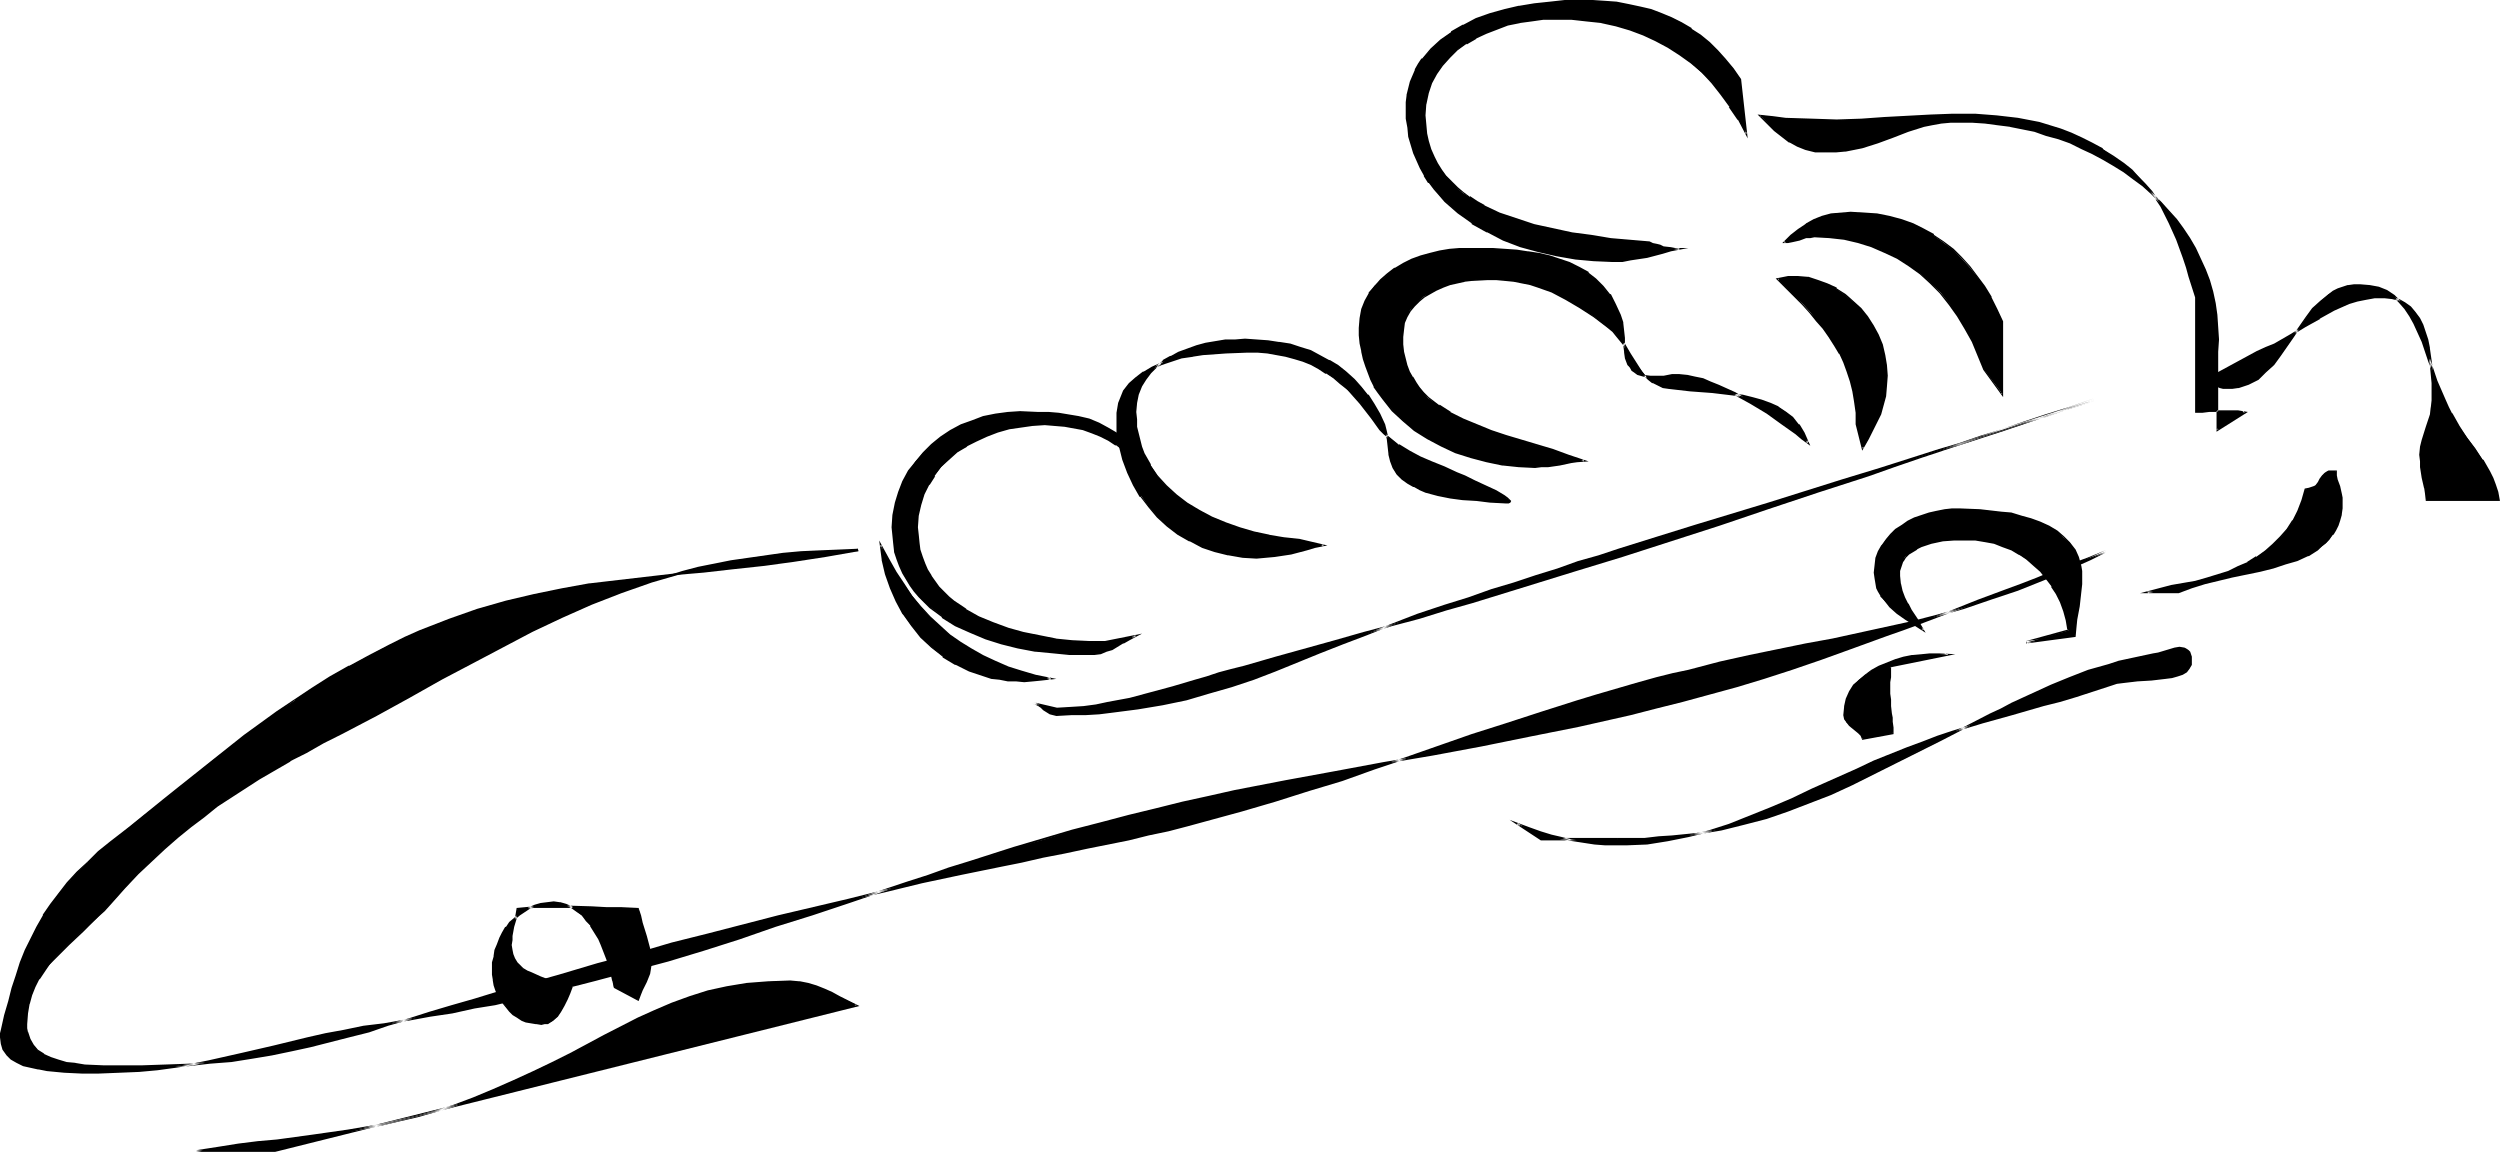 <?xml version="1.0" encoding="UTF-8" standalone="no"?>
<svg
   version="1.0"
   width="129.724mm"
   height="59.769mm"
   id="svg35"
   sodipodi:docname="Bobsled 2.wmf"
   xmlns:inkscape="http://www.inkscape.org/namespaces/inkscape"
   xmlns:sodipodi="http://sodipodi.sourceforge.net/DTD/sodipodi-0.dtd"
   xmlns="http://www.w3.org/2000/svg"
   xmlns:svg="http://www.w3.org/2000/svg">
  <sodipodi:namedview
     id="namedview35"
     pagecolor="#ffffff"
     bordercolor="#000000"
     borderopacity="0.25"
     inkscape:showpageshadow="2"
     inkscape:pageopacity="0.0"
     inkscape:pagecheckerboard="0"
     inkscape:deskcolor="#d1d1d1"
     inkscape:document-units="mm" />
  <defs
     id="defs1">
    <pattern
       id="WMFhbasepattern"
       patternUnits="userSpaceOnUse"
       width="6"
       height="6"
       x="0"
       y="0" />
  </defs>
  <path
     style="fill:#000000;fill-opacity:1;fill-rule:evenodd;stroke:none"
     d="m 358.105,29.732 h 1.939 l 1.778,-0.162 1.778,-0.323 1.616,-0.323 3.07,-0.97 3.07,-1.131 2.909,-1.131 3.07,-0.97 1.616,-0.323 1.778,-0.323 1.778,-0.162 h 1.778 2.586 l 2.424,0.162 2.424,0.323 2.586,0.323 2.262,0.485 2.424,0.485 2.424,0.646 2.262,0.808 2.262,0.808 2.262,0.97 2.101,1.131 2.262,1.131 1.939,1.131 2.101,1.293 1.939,1.454 1.778,1.454 1.778,1.454 1.616,1.616 1.616,1.777 1.454,1.777 1.293,1.777 1.293,1.777 1.131,2.101 0.97,1.939 0.97,2.101 0.808,2.101 0.646,2.262 0.485,2.262 0.323,2.262 0.162,2.424 0.162,2.424 -0.162,2.424 v 15.351 l 5.333,-3.555 h -1.293 l -1.131,-0.162 h -2.262 -2.262 l -1.293,0.162 h -1.293 V 58.333 l -1.293,-4.04 -0.485,-1.939 -0.646,-1.777 -1.293,-3.555 -1.293,-3.393 -0.808,-1.454 -0.97,-1.616 -0.808,-1.454 -1.131,-1.454 -1.131,-1.454 -1.293,-1.454 -1.454,-1.293 -1.616,-1.293 -2.101,-1.454 -1.939,-1.454 -2.101,-1.131 -2.101,-0.97 -2.101,-0.97 -1.939,-0.808 -2.101,-0.646 -2.101,-0.646 -4.202,-0.808 -4.202,-0.485 -4.202,-0.162 h -4.363 -4.363 l -4.525,0.323 -4.525,0.162 -4.525,0.323 -4.848,0.162 -4.848,-0.162 -5.171,-0.162 -2.424,-0.323 -2.586,-0.323 1.454,1.454 1.454,1.454 1.454,1.131 1.454,1.131 1.616,0.808 1.616,0.646 1.939,0.485 h 0.97 z"
     id="path1" />
  <path
     style="fill:#000000;fill-opacity:1;fill-rule:evenodd;stroke:none"
     d="m 358.105,29.893 h 1.939 l 1.778,-0.162 h 0.162 l 1.616,-0.323 1.616,-0.323 3.07,-0.97 3.07,-1.131 2.909,-1.131 3.07,-0.97 1.616,-0.323 1.778,-0.323 v 0 l 1.778,-0.162 h 1.778 2.586 l 2.424,0.162 2.424,0.323 2.586,0.323 h -0.162 l 2.424,0.485 2.424,0.485 2.262,0.808 2.424,0.646 2.262,0.808 2.262,1.131 2.101,0.97 2.101,1.131 v 0 l 1.939,1.131 2.101,1.293 v 0 l 1.939,1.454 1.778,1.293 1.778,1.616 1.616,1.616 1.616,1.616 1.454,1.777 1.293,1.777 1.293,1.939 v 0 l 1.131,1.939 v 0 l 0.97,1.939 0.97,2.101 0.808,2.262 0.646,2.101 0.485,2.262 v 0 l 0.323,2.262 0.162,2.424 v 2.424 2.424 15.674 l 6.141,-3.878 -1.939,-0.323 h -1.131 -2.262 -2.262 -1.293 l -1.293,0.162 0.162,0.162 V 58.333 l -1.131,-4.04 -0.646,-1.939 -0.646,-1.777 -1.293,-3.555 -1.293,-3.393 -0.808,-1.616 -0.97,-1.616 v 0 l -0.808,-1.454 h -0.162 l -0.97,-1.454 -1.293,-1.454 -1.293,-1.293 -1.293,-1.454 -1.616,-1.293 -2.101,-1.454 -2.101,-1.293 v -0.162 l -2.101,-1.131 -1.939,-0.97 -2.101,-0.97 -2.101,-0.808 -2.101,-0.646 -2.101,-0.646 -4.202,-0.808 v 0 l -4.202,-0.485 -4.202,-0.323 h -4.363 l -4.363,0.162 -9.05,0.485 -4.525,0.323 -4.848,0.162 -4.848,-0.162 -5.171,-0.162 -2.424,-0.323 -3.07,-0.323 1.778,1.777 1.454,1.454 1.454,1.131 1.454,1.131 h 0.162 l 1.454,0.808 1.616,0.646 1.939,0.485 h 0.162 0.97 0.97 v -0.323 h -0.97 l -0.97,-0.162 v 0 l -1.939,-0.323 -1.616,-0.646 -1.616,-0.808 h 0.162 l -1.454,-0.97 -1.454,-1.293 -1.454,-1.293 -1.616,-1.454 v 0.162 l 2.586,0.323 2.424,0.323 5.171,0.162 4.848,0.162 4.848,-0.162 4.525,-0.162 9.05,-0.646 h 4.363 4.363 l 4.202,0.162 4.202,0.485 v 0 l 4.202,0.808 1.939,0.646 2.101,0.646 2.101,0.808 2.101,0.97 1.939,0.97 2.101,1.131 v 0 l 1.939,1.293 2.101,1.616 1.616,1.293 1.454,1.293 1.293,1.454 1.131,1.293 1.131,1.454 h -0.162 l 0.97,1.454 v 0 l 0.808,1.616 0.808,1.616 1.454,3.232 1.293,3.555 0.646,1.939 0.485,1.777 1.293,4.04 v 0 22.622 h 1.454 l 1.293,-0.162 h 2.262 2.262 l 1.131,0.162 h 1.293 l -0.162,-0.323 -5.333,3.555 0.323,0.162 v -15.351 l 0.162,-2.424 -0.162,-2.424 -0.162,-2.424 -0.323,-2.262 v 0 l -0.485,-2.262 -0.646,-2.262 -0.808,-2.101 -0.97,-2.101 -0.97,-2.101 v 0 l -1.131,-1.939 v 0 l -1.293,-1.939 -1.293,-1.777 -1.616,-1.777 -1.454,-1.616 -1.778,-1.777 -1.616,-1.454 -1.939,-1.454 -1.778,-1.454 v 0 l -2.101,-1.293 -2.101,-1.131 v 0 l -2.101,-1.131 -2.101,-1.131 -2.424,-0.97 -2.262,-0.808 -2.262,-0.808 -2.262,-0.646 -2.424,-0.485 -2.424,-0.485 v 0 l -2.586,-0.485 -2.424,-0.162 -2.424,-0.162 -2.586,-0.162 -1.778,0.162 -1.778,0.162 h -0.162 l -1.616,0.323 -1.778,0.323 -3.07,0.97 -2.909,1.131 -2.909,0.97 -3.07,1.131 -1.778,0.323 -1.616,0.323 v 0 l -1.778,0.162 h -1.939 z"
     id="path2" />
  <path
     style="fill:#000000;fill-opacity:1;fill-rule:evenodd;stroke:none"
     d="m 431.956,74.976 h 0.485 l 0.646,0.162 1.131,0.323 1.131,0.485 0.646,0.162 h 0.646 1.131 l 1.131,-0.162 1.131,-0.323 0.808,-0.323 1.939,-0.97 1.616,-1.454 1.454,-1.454 1.293,-1.616 2.586,-3.716 2.586,-3.878 1.293,-1.616 1.454,-1.454 1.616,-1.454 0.97,-0.485 0.808,-0.485 0.97,-0.323 1.131,-0.323 1.131,-0.162 h 1.131 l 1.939,0.162 1.778,0.323 1.454,0.808 1.454,0.808 1.131,1.131 1.131,1.293 0.97,1.454 0.808,1.616 0.808,1.777 0.808,1.777 1.454,3.716 1.293,3.878 1.616,3.878 0.646,1.293 0.646,1.293 1.454,2.424 1.616,2.262 1.616,2.262 1.454,2.101 1.293,2.424 0.646,1.293 0.485,1.293 0.485,1.293 0.323,1.616 h -14.221 l -0.162,-1.293 -0.162,-1.131 -0.323,-2.101 -0.485,-1.939 v -1.131 -1.293 -1.616 l 0.323,-1.293 0.808,-2.424 0.808,-2.585 0.323,-1.293 v -1.454 -3.393 l -0.323,-3.393 -0.323,-3.393 -0.485,-1.616 -0.323,-1.616 -0.646,-1.293 -0.485,-1.454 -0.808,-1.131 -0.97,-0.97 -0.97,-0.808 -1.293,-0.646 -1.293,-0.323 -1.454,-0.162 h -1.939 l -1.778,0.323 -1.778,0.323 -1.454,0.485 -1.454,0.646 -1.616,0.646 -2.747,1.454 -2.909,1.777 -2.747,1.777 -3.232,1.777 -1.616,0.646 -1.778,0.808 z"
     id="path3" />
  <path
     style="fill:#000000;fill-opacity:1;fill-rule:evenodd;stroke:none"
     d="m 431.31,74.976 1.131,0.162 v 0 l 0.646,0.162 1.131,0.323 1.131,0.485 0.646,0.162 v 0 h 0.646 1.131 l 1.131,-0.162 h 0.162 l 0.97,-0.323 0.97,-0.323 1.939,-0.97 1.454,-1.454 1.616,-1.454 1.293,-1.777 2.586,-3.716 2.424,-3.716 1.454,-1.616 1.454,-1.616 1.616,-1.293 v 0 l 0.808,-0.485 0.97,-0.485 0.97,-0.323 0.97,-0.162 v 0 l 1.131,-0.323 h 1.131 l 1.939,0.162 v 0 l 1.616,0.485 1.616,0.646 h -0.162 l 1.454,0.808 v 0 l 1.131,1.131 1.131,1.293 0.97,1.454 v 0 l 0.808,1.454 0.808,1.777 0.808,1.777 1.293,3.878 1.454,3.716 1.616,3.878 0.646,1.454 0.646,1.293 v 0 l 1.454,2.424 v 0 l 1.616,2.262 1.616,2.101 1.454,2.262 v 0 l 1.293,2.424 v -0.162 l 0.646,1.293 0.485,1.293 0.485,1.454 0.323,1.454 0.162,-0.162 h -14.221 l 0.162,0.162 -0.162,-1.293 -0.162,-1.131 v 0 l -0.323,-2.101 -0.485,-2.101 v 0.162 -1.131 -1.293 -1.616 0.162 l 0.323,-1.454 0.808,-2.424 0.808,-2.585 0.323,-1.293 v 0 -1.454 -3.393 l -0.162,-3.393 -0.485,-3.393 v -0.162 l -0.323,-1.616 -0.485,-1.454 -0.485,-1.454 -0.646,-1.293 -0.97,-1.293 -0.808,-0.97 -1.131,-0.808 -1.131,-0.646 -1.454,-0.485 h -1.454 -1.939 l -1.778,0.323 h -0.162 l -1.616,0.323 -1.616,0.485 -1.454,0.646 -1.454,0.646 -2.747,1.454 h -0.162 l -2.747,1.777 -2.909,1.777 v 0 l -3.07,1.777 -1.616,0.646 -1.778,0.808 -11.312,6.14 0.646,0.162 10.666,-5.979 1.778,-0.808 1.778,-0.646 3.07,-1.777 v 0 l 2.909,-1.777 2.909,-1.616 h -0.162 l 2.909,-1.616 1.454,-0.646 1.454,-0.646 1.616,-0.485 1.616,-0.323 v 0 l 1.778,-0.323 h 1.939 l 1.454,0.162 v 0 l 1.293,0.323 1.131,0.646 v -0.162 l 0.97,0.97 0.97,0.97 0.808,1.131 h -0.162 l 0.646,1.293 0.646,1.454 0.323,1.454 0.485,1.616 v 0 l 0.323,3.393 0.323,3.393 v 3.393 l -0.162,1.454 v -0.162 l -0.162,1.454 -0.808,2.424 -0.808,2.585 -0.323,1.293 v 0 l -0.162,1.616 0.162,1.293 v 1.131 0 l 0.323,2.101 0.485,2.101 v -0.162 l 0.162,1.131 0.162,1.454 h 14.544 l -0.323,-1.777 -0.485,-1.454 -0.485,-1.293 -0.646,-1.293 v 0 l -1.293,-2.262 h -0.162 l -1.454,-2.262 -1.616,-2.101 -1.454,-2.262 v 0 l -1.454,-2.585 v 0.162 l -0.646,-1.293 -0.646,-1.454 -1.616,-3.716 -1.293,-3.878 -1.454,-3.878 -0.808,-1.777 -0.808,-1.616 -0.808,-1.616 v -0.162 l -0.97,-1.454 -1.131,-1.293 -1.131,-1.131 -1.454,-0.97 v 0 l -1.616,-0.646 -1.778,-0.323 -1.939,-0.162 h -1.131 l -1.131,0.162 h -0.162 l -0.97,0.323 -0.97,0.323 -0.97,0.485 -0.808,0.646 -1.616,1.293 -1.616,1.454 -1.293,1.777 -2.586,3.716 -2.586,3.716 -1.293,1.616 -1.454,1.616 -1.616,1.293 v 0 l -1.778,0.97 -0.97,0.323 -0.97,0.162 v 0 l -1.131,0.323 h -1.131 -0.646 v 0 l -0.485,-0.162 -1.131,-0.485 -1.131,-0.323 -0.646,-0.162 h -0.162 l -0.485,-0.162 v 0.485 z"
     id="path4" />
  <path
     style="fill:#000000;fill-opacity:1;fill-rule:evenodd;stroke:none"
     d="m 342.43,26.177 -1.454,-2.747 -1.616,-2.585 -1.778,-2.424 -1.778,-2.262 -2.101,-1.939 -2.101,-1.939 -2.101,-1.616 -2.262,-1.454 -2.424,-1.293 -2.586,-1.131 -2.586,-0.97 -2.747,-0.808 -2.747,-0.646 -3.07,-0.323 -2.909,-0.323 h -3.232 -2.262 l -2.262,0.323 -2.424,0.323 -2.262,0.485 -2.262,0.808 -2.101,0.646 -1.939,1.131 -1.939,1.131 -1.616,1.131 -1.616,1.454 -1.454,1.616 -1.131,1.777 -0.97,1.777 -0.646,1.939 -0.485,2.101 -0.162,2.262 0.162,1.777 0.162,1.777 0.323,1.616 0.485,1.454 0.485,1.454 0.808,1.454 0.808,1.131 0.97,1.293 0.97,1.131 1.131,1.131 1.131,0.97 1.293,0.808 1.454,0.97 1.454,0.808 3.07,1.454 3.232,1.131 3.555,1.131 3.555,0.808 3.878,0.808 3.717,0.485 3.878,0.646 7.434,0.646 0.808,0.323 0.646,0.162 0.808,0.323 0.646,0.162 1.454,0.162 0.808,0.162 h 0.808 l -1.616,0.323 -1.616,0.485 -3.07,0.646 -3.232,0.646 -1.616,0.162 -1.939,0.162 -3.717,-0.162 -3.555,-0.323 -3.717,-0.646 -3.555,-0.808 -3.555,-0.97 -3.232,-1.293 -3.232,-1.616 -2.909,-1.777 -2.747,-1.939 -1.293,-1.131 -1.293,-1.131 -1.131,-1.131 -0.97,-1.293 -1.131,-1.293 -0.808,-1.293 -0.808,-1.454 -0.646,-1.454 -0.646,-1.616 -0.485,-1.454 -0.323,-1.777 -0.323,-1.616 -0.162,-1.777 -0.162,-1.777 0.162,-1.454 v -1.293 l 0.323,-1.454 0.323,-1.131 0.485,-1.293 0.485,-1.131 0.646,-1.131 0.646,-0.97 0.808,-0.97 0.97,-0.97 1.778,-1.777 2.262,-1.616 2.262,-1.293 2.586,-1.131 2.586,-1.131 2.909,-0.808 2.909,-0.646 2.909,-0.485 3.07,-0.323 2.909,-0.323 h 2.909 2.586 l 2.424,0.162 2.262,0.162 2.424,0.485 2.101,0.485 2.262,0.646 1.939,0.646 2.101,0.808 1.939,0.97 1.778,1.131 1.778,1.293 1.778,1.454 1.616,1.454 1.454,1.777 1.616,1.777 1.454,2.101 z"
     id="path5" />
  <path
     style="fill:#000000;fill-opacity:1;fill-rule:evenodd;stroke:none"
     d="m 342.268,26.177 h 0.323 l -1.454,-2.747 v -0.162 l -1.616,-2.585 h -0.162 l -1.616,-2.424 -1.939,-2.262 -1.939,-1.939 -2.101,-1.939 -2.101,-1.616 v 0 l -2.262,-1.454 h -0.162 l -2.424,-1.454 -2.586,-0.97 -2.586,-0.97 -2.747,-0.808 -2.747,-0.646 v 0 l -3.07,-0.323 -2.909,-0.323 h -3.232 -2.262 l -2.262,0.323 -2.424,0.323 v 0 l -2.262,0.485 -2.262,0.646 -2.101,0.808 -1.939,0.97 h -0.162 l -1.939,1.293 v 0 l -1.616,1.293 -1.616,1.293 -1.293,1.616 -1.293,1.777 v 0 l -0.97,1.939 -0.646,1.939 -0.485,2.101 v 0 l -0.162,2.262 v 1.777 l 0.323,1.777 v 0 l 0.323,1.616 0.485,1.616 0.485,1.293 0.808,1.454 v 0.162 l 0.808,1.131 v 0 l 0.97,1.293 0.97,1.131 1.131,0.97 1.293,0.97 1.293,0.97 v 0 l 1.293,0.97 1.454,0.808 v 0 l 3.07,1.454 3.394,1.131 3.555,1.131 3.555,0.97 3.717,0.646 h 0.162 l 3.717,0.646 3.878,0.485 7.434,0.646 v 0 l 0.646,0.323 0.808,0.162 0.646,0.323 0.808,0.162 v 0 l 1.454,0.162 0.808,0.162 h 0.808 v -0.323 l -1.778,0.323 -1.616,0.323 -3.07,0.808 -3.232,0.646 h 0.162 l -1.616,0.162 -1.939,0.162 -3.717,-0.162 -3.555,-0.323 -3.717,-0.646 v 0 l -3.555,-0.808 -3.394,-1.131 -3.394,-1.293 -3.232,-1.454 h 0.162 l -2.909,-1.777 v 0.162 l -2.747,-2.101 -1.293,-0.97 -1.293,-1.131 -1.131,-1.293 -1.131,-1.293 -0.97,-1.293 h 0.162 l -0.97,-1.293 v 0 l -0.808,-1.293 -0.646,-1.454 -0.646,-1.616 -0.485,-1.616 -0.323,-1.616 -0.323,-1.777 v 0.162 l -0.162,-1.777 -0.162,-1.777 0.162,-1.454 v -1.293 0 l 0.323,-1.293 0.323,-1.293 0.485,-1.131 0.485,-1.293 v 0.162 l 0.646,-1.131 0.808,-1.131 h -0.162 l 0.808,-0.97 0.808,-0.808 1.939,-1.777 2.262,-1.616 v 0.162 l 2.262,-1.454 v 0 l 2.424,-1.131 2.747,-0.97 2.747,-0.97 2.909,-0.646 v 0 l 2.909,-0.485 3.07,-0.323 2.909,-0.323 h 2.909 2.586 l 2.424,0.162 2.262,0.323 2.424,0.323 h -0.162 l 2.262,0.485 2.101,0.646 2.101,0.646 1.939,0.97 1.939,0.97 v 0 l 1.778,0.97 v 0 l 1.778,1.293 1.778,1.454 1.616,1.454 1.616,1.777 1.454,1.777 1.454,2.101 v -0.162 l 1.131,10.665 0.485,0.97 -1.293,-11.634 -1.454,-2.101 -1.616,-1.939 -1.454,-1.616 -1.616,-1.616 -1.778,-1.454 -1.778,-1.131 V 5.494 l -1.939,-1.131 v 0 l -1.939,-0.97 -1.939,-0.808 -2.101,-0.808 -2.101,-0.485 -2.262,-0.485 v 0 l -2.424,-0.485 -2.262,-0.162 L 312.372,0 h -2.586 -2.909 l -2.909,0.323 -3.07,0.323 -2.909,0.485 h -0.162 l -2.747,0.646 -2.909,0.808 -2.747,0.97 -2.424,1.293 h -0.162 l -2.262,1.293 v 0.162 l -2.101,1.454 -1.939,1.777 -0.808,0.97 -0.808,0.97 h -0.162 l -0.646,0.97 -0.646,1.131 v 0.162 l -0.485,1.131 -0.485,1.131 -0.323,1.293 -0.323,1.293 v 0.162 l -0.162,1.293 v 1.454 1.777 l 0.323,1.777 v 0 l 0.162,1.777 0.485,1.616 0.485,1.616 0.646,1.454 0.646,1.454 0.808,1.454 v 0.162 l 0.808,1.293 h 0.162 l 0.97,1.293 1.131,1.293 0.97,1.131 1.293,1.131 1.293,1.131 2.747,1.939 v 0.162 l 2.909,1.616 h 0.162 l 3.07,1.616 3.394,1.293 3.555,0.97 3.555,0.808 v 0 l 3.717,0.646 3.555,0.323 3.717,0.162 h 1.939 l 1.616,-0.323 v 0 l 3.232,-0.485 3.07,-0.808 1.616,-0.485 3.394,-0.646 h -2.586 l -0.808,-0.162 -1.454,-0.162 v 0 l -0.646,-0.323 -0.646,-0.162 -0.808,-0.162 -0.646,-0.323 -7.595,-0.646 -3.878,-0.646 -3.717,-0.485 v 0 l -3.717,-0.808 -3.717,-0.808 -3.394,-1.131 -3.394,-1.131 -3.07,-1.454 h 0.162 l -1.454,-0.808 -1.454,-0.97 v 0.162 l -1.293,-0.97 -1.131,-0.97 -1.131,-1.131 -1.131,-1.131 -0.808,-1.131 v 0 l -0.808,-1.293 v 0 l -0.646,-1.293 -0.646,-1.454 -0.485,-1.616 -0.323,-1.454 v 0 l -0.162,-1.777 -0.162,-1.777 0.162,-2.262 v 0.162 l 0.485,-2.262 0.646,-1.939 0.97,-1.777 v 0 l 1.131,-1.616 1.454,-1.616 1.454,-1.454 1.778,-1.293 v 0.162 l 1.939,-1.131 h -0.162 l 2.101,-0.97 2.101,-0.808 2.101,-0.808 2.424,-0.485 h -0.162 l 2.424,-0.323 2.262,-0.323 h 2.262 3.232 l 2.909,0.323 3.07,0.323 h -0.162 l 2.909,0.646 2.747,0.808 2.586,0.97 2.424,1.131 2.424,1.293 v 0 l 2.262,1.454 v 0 l 2.262,1.616 2.101,1.777 1.939,2.101 1.778,2.262 1.778,2.424 h -0.162 l 1.778,2.585 v -0.162 l 1.939,3.716 z"
     id="path6" />
  <path
     style="fill:#000000;fill-opacity:1;fill-rule:evenodd;stroke:none"
     d="m 349.864,47.506 h 0.808 l 0.808,-0.162 1.293,-0.323 1.454,-0.485 h 0.808 l 0.808,-0.162 2.909,0.162 2.909,0.323 2.909,0.646 2.586,0.808 2.586,0.97 2.424,1.293 2.262,1.454 2.101,1.616 2.101,1.777 1.939,1.939 1.778,2.262 1.616,2.262 1.454,2.424 1.454,2.585 1.131,2.747 1.131,2.909 3.555,4.686 V 63.019 l -1.131,-2.424 -1.131,-2.262 -1.293,-2.101 -1.454,-2.101 -1.454,-1.777 -1.616,-1.777 -1.616,-1.616 -1.939,-1.454 -1.778,-1.293 -2.101,-1.293 -2.101,-0.97 -2.262,-0.808 -2.262,-0.646 -2.424,-0.485 -2.586,-0.162 -2.586,-0.162 -1.939,0.162 -1.939,0.162 -1.616,0.485 -1.616,0.646 -1.616,0.808 -1.454,1.131 -1.454,1.131 z"
     id="path7" />
  <path
     style="fill:#000000;fill-opacity:1;fill-rule:evenodd;stroke:none"
     d="m 349.54,47.668 h 1.131 l 0.808,-0.162 v 0 l 1.454,-0.323 1.293,-0.485 v 0 h 0.808 l 0.808,-0.162 2.909,0.162 2.909,0.323 v 0 l 2.747,0.646 2.586,0.808 2.586,1.131 2.424,1.131 v 0 l 2.262,1.454 v 0 l 2.262,1.616 1.939,1.777 1.939,1.939 1.778,2.262 1.616,2.262 v 0 l 1.454,2.424 v 0 l 1.454,2.585 1.131,2.747 1.131,2.747 3.878,5.332 V 63.019 l -1.131,-2.424 -1.131,-2.262 v -0.162 l -1.293,-2.101 v 0 l -1.454,-1.939 -1.454,-1.939 -1.616,-1.777 -1.616,-1.616 -1.939,-1.454 -1.939,-1.293 v -0.162 l -2.101,-1.131 -1.939,-0.97 -2.262,-0.808 -2.424,-0.646 -2.424,-0.485 v 0 l -2.586,-0.162 -2.586,-0.162 -1.939,0.162 -1.939,0.162 v 0 l -1.778,0.485 -1.616,0.646 -1.454,0.808 -0.162,0.162 -1.454,0.97 -1.454,1.131 -1.616,1.616 h 0.485 l 1.454,-1.293 1.454,-1.131 1.454,-1.131 v 0 l 1.454,-0.646 1.616,-0.808 1.778,-0.485 h -0.162 l 1.939,-0.162 1.939,-0.162 2.586,0.162 2.586,0.162 v 0 l 2.262,0.485 2.424,0.646 2.262,0.808 2.101,1.131 1.939,1.131 v -0.162 l 1.939,1.293 1.778,1.454 1.778,1.616 1.616,1.777 1.454,1.939 1.293,2.101 v 0 l 1.293,2.101 v 0 l 1.131,2.262 1.131,2.262 v 0 14.22 h 0.162 l -3.555,-4.848 h 0.162 l -1.131,-2.747 -1.131,-2.747 -1.454,-2.585 v 0 l -1.454,-2.585 v 0 l -1.778,-2.262 -1.778,-2.101 -1.778,-1.939 -2.101,-1.777 -2.101,-1.777 v 0 l -2.424,-1.454 v 0 l -2.424,-1.293 -2.586,-0.97 -2.586,-0.808 -2.909,-0.646 v 0 l -2.909,-0.323 -2.909,-0.162 h -0.808 l -0.808,0.162 h -0.162 l -1.293,0.485 -1.293,0.323 v 0 l -0.808,0.162 h -0.808 l 0.162,0.323 z"
     id="path8" />
  <path
     style="fill:#000000;fill-opacity:1;fill-rule:evenodd;stroke:none"
     d="m 348.732,54.778 1.616,1.616 1.616,1.777 1.616,1.454 1.454,1.616 1.293,1.616 1.293,1.616 1.131,1.616 1.131,1.616 0.97,1.616 0.808,1.777 0.808,1.777 0.485,1.777 0.485,2.101 0.323,1.939 0.323,2.262 v 2.262 l 1.293,4.686 0.97,-1.777 0.808,-1.616 0.808,-1.777 0.808,-1.616 0.485,-1.616 0.485,-1.777 0.162,-1.939 0.162,-2.101 -0.162,-2.101 -0.323,-1.939 -0.485,-2.101 -0.808,-1.777 -0.97,-1.939 -1.131,-1.616 -1.293,-1.616 -1.454,-1.454 -1.616,-1.293 -1.616,-1.131 -1.778,-0.97 -1.939,-0.646 -1.939,-0.485 -1.939,-0.323 h -1.939 z"
     id="path9" />
  <path
     style="fill:#000000;fill-opacity:1;fill-rule:evenodd;stroke:none"
     d="m 348.248,54.616 1.939,1.939 3.232,3.232 1.454,1.616 1.293,1.616 1.293,1.454 1.131,1.616 v 0 l 1.131,1.777 0.97,1.616 v -0.162 l 0.808,1.777 0.646,1.777 0.646,1.939 0.485,1.939 v 0 l 0.323,1.939 0.323,2.262 v 2.262 l 1.293,5.171 1.293,-2.262 0.808,-1.616 0.808,-1.616 0.808,-1.616 0.485,-1.777 0.485,-1.777 v 0 l 0.162,-1.939 0.162,-2.101 -0.162,-2.101 v 0 l -0.323,-1.939 -0.485,-2.101 -0.808,-1.939 -0.97,-1.777 v 0 l -1.131,-1.777 v 0 l -1.293,-1.616 -1.616,-1.454 -1.454,-1.293 -1.778,-1.131 v -0.162 l -1.778,-0.808 -1.778,-0.646 -1.939,-0.646 H 354.55 l -1.939,-0.162 h -1.939 v 0 l -2.424,0.485 0.485,0.323 2.101,-0.323 h -0.162 l 1.939,-0.162 1.939,0.323 v 0 l 1.939,0.485 1.778,0.646 1.778,0.97 v -0.162 l 1.616,1.131 1.616,1.293 1.454,1.616 1.293,1.454 v 0 l 0.97,1.777 v 0 l 1.131,1.777 0.646,1.939 0.646,1.939 0.323,2.101 v -0.162 l 0.162,2.101 -0.162,2.101 -0.162,1.939 v 0 l -0.485,1.777 -0.485,1.616 -0.808,1.616 -0.808,1.616 -0.808,1.777 -0.97,1.777 h 0.323 l -1.293,-4.686 v 0 -2.262 l -0.323,-2.262 -0.162,-1.939 v -0.162 l -0.485,-1.939 -0.646,-1.939 -0.808,-1.777 -0.808,-1.616 V 69.159 l -0.97,-1.616 -1.131,-1.616 v 0 l -1.131,-1.616 -1.293,-1.616 -1.454,-1.454 -1.454,-1.616 -3.07,-3.232 -1.778,-1.777 v 0.323 z"
     id="path10" />
  <path
     style="fill:#000000;fill-opacity:1;fill-rule:evenodd;stroke:none"
     d="m 354.55,86.772 -0.808,-1.777 -0.97,-1.616 -1.293,-1.454 -1.293,-1.131 -1.454,-0.97 -1.616,-0.646 -1.616,-0.646 -1.939,-0.485 -1.778,-0.323 -1.939,-0.323 -4.04,-0.485 -4.363,-0.323 -4.202,-0.485 -1.131,-0.162 -0.97,-0.485 -0.97,-0.485 -0.808,-0.485 -0.646,-0.808 -0.646,-0.808 -1.293,-1.616 -1.131,-1.777 -1.131,-1.939 -1.454,-1.777 -0.646,-0.808 -0.97,-0.646 -2.909,-2.262 -2.747,-1.777 -2.586,-1.616 -2.747,-1.454 -2.909,-1.131 -1.454,-0.323 -3.232,-0.646 -1.616,-0.162 -1.778,-0.162 h -1.778 l -3.07,0.162 -1.454,0.162 -1.293,0.323 -1.454,0.323 -1.454,0.485 -1.293,0.646 -1.293,0.646 -1.131,0.646 -0.97,0.808 -0.97,0.97 -0.808,0.97 -0.646,1.131 -0.485,1.293 -0.162,1.293 -0.162,1.454 v 1.454 l 0.162,1.454 0.323,1.293 0.323,1.293 0.485,1.293 0.646,1.131 0.646,1.131 0.808,0.97 0.808,0.97 0.808,0.97 2.101,1.454 2.262,1.454 2.424,1.293 2.747,1.131 2.909,1.131 2.909,0.97 6.141,1.939 3.07,0.808 3.07,1.131 2.909,0.97 -1.293,0.162 -1.131,0.162 -2.262,0.485 -2.262,0.323 h -1.293 l -1.293,0.162 -3.232,-0.162 -3.07,-0.323 -3.232,-0.646 -3.07,-0.808 -2.909,-0.97 -2.909,-1.293 -2.586,-1.454 -2.586,-1.616 -2.262,-1.777 -2.101,-2.101 -1.939,-2.262 -0.808,-1.293 -0.808,-1.131 -0.646,-1.293 -0.485,-1.293 -0.485,-1.454 -0.485,-1.454 -0.323,-1.454 -0.323,-1.454 v -1.616 l -0.162,-1.454 0.162,-1.939 0.323,-1.616 0.646,-1.777 0.808,-1.454 0.97,-1.454 1.293,-1.131 1.293,-1.131 1.454,-1.131 1.616,-0.808 1.616,-0.808 1.778,-0.808 1.939,-0.485 1.778,-0.485 1.939,-0.323 1.939,-0.162 h 1.939 4.686 l 4.686,0.323 2.101,0.323 2.262,0.323 2.101,0.485 1.939,0.646 1.939,0.646 1.778,0.97 1.778,1.131 1.454,1.131 1.454,1.454 1.293,1.616 1.131,1.939 0.97,2.101 0.485,1.454 0.162,1.454 0.162,1.454 v 1.454 l 0.162,1.293 0.162,1.293 0.485,1.131 0.323,0.646 0.485,0.485 0.485,0.323 0.646,0.485 1.131,0.323 1.293,0.162 h 1.293 1.293 l 1.616,-0.162 1.454,-0.162 1.616,0.162 1.454,0.323 1.454,0.485 1.616,0.485 1.616,0.646 3.07,1.616 3.232,1.777 3.07,1.939 3.07,2.101 2.747,1.939 1.131,0.97 z"
     id="path11" />
  <path
     style="fill:#000000;fill-opacity:1;fill-rule:evenodd;stroke:none"
     d="m 355.035,87.418 -1.131,-2.585 v 0 l -0.97,-1.616 h -0.162 l -1.131,-1.454 -1.293,-0.97 -1.454,-0.97 -0.162,-0.162 -1.454,-0.646 -1.778,-0.646 -1.778,-0.485 -1.939,-0.485 v 0 l -1.939,-0.162 -4.04,-0.485 -4.363,-0.323 -4.202,-0.485 h 0.162 l -1.293,-0.323 -0.97,-0.323 -0.808,-0.485 v 0.162 l -0.808,-0.646 -0.808,-0.646 -0.646,-0.808 -1.131,-1.777 v 0 l -1.131,-1.777 -1.131,-1.939 v 0 l -1.454,-1.616 -0.808,-0.97 -0.808,-0.646 -2.909,-2.101 -2.747,-1.939 v 0 l -2.747,-1.616 v 0 l -2.747,-1.454 -2.747,-1.131 -1.616,-0.323 -3.07,-0.646 h -0.162 l -1.616,-0.162 -1.778,-0.162 h -1.778 l -3.07,0.162 -1.454,0.162 v 0 l -1.454,0.323 -1.454,0.323 -1.293,0.485 -1.454,0.646 -1.131,0.646 h -0.162 l -0.97,0.808 -1.131,0.808 -0.97,0.808 -0.646,1.131 h -0.162 l -0.646,1.131 v 0 l -0.485,1.131 -0.323,1.293 v 0.162 1.454 1.454 l 0.162,1.454 v 0.162 l 0.323,1.293 0.323,1.293 0.485,1.131 0.646,1.293 v 0 l 0.646,0.97 v 0 l 0.808,1.131 0.808,0.97 0.97,0.808 1.939,1.616 v 0.162 l 2.262,1.454 h 0.162 l 2.424,1.293 2.747,0.97 2.747,1.131 2.909,0.97 9.211,2.747 3.07,1.131 3.07,0.97 v -0.323 l -1.293,0.162 -1.131,0.162 h -0.162 l -2.101,0.485 v 0 l -2.262,0.323 h -1.293 l -1.293,0.162 -3.232,-0.162 -3.07,-0.323 v 0 l -3.07,-0.646 -3.07,-0.808 -3.07,-0.97 -2.747,-1.293 -2.747,-1.454 v 0 l -2.424,-1.616 v 0 l -2.424,-1.777 -2.101,-2.101 -1.778,-2.262 -0.808,-1.131 v 0 l -0.646,-1.293 v 0 l -0.808,-1.131 -0.485,-1.293 -0.485,-1.454 -0.485,-1.454 -0.323,-1.454 v 0 l -0.323,-1.454 v -1.616 l -0.162,-1.454 0.162,-1.939 v 0.162 l 0.323,-1.777 0.646,-1.616 0.808,-1.454 v 0 l 0.97,-1.454 1.131,-1.131 1.454,-1.293 1.454,-0.97 h -0.162 l 1.616,-0.808 1.778,-0.808 1.778,-0.646 1.778,-0.646 1.939,-0.323 h -0.162 l 1.939,-0.323 1.939,-0.323 h 1.939 4.686 l 4.686,0.323 2.101,0.323 v 0 l 2.101,0.323 2.101,0.485 2.101,0.646 1.778,0.808 1.939,0.808 h -0.162 l 1.778,1.131 v -0.162 l 1.616,1.293 1.454,1.454 1.293,1.616 h -0.162 l 1.131,1.939 v -0.162 l 0.97,2.101 0.485,1.454 v 0 l 0.162,1.454 0.162,1.454 v 1.454 l 0.162,1.293 v 0.162 l 0.162,1.131 0.485,1.293 0.485,0.485 0.323,0.646 0.485,0.323 0.646,0.485 1.131,0.323 1.454,0.323 h 1.293 l 1.293,-0.162 1.616,-0.162 1.454,-0.162 1.616,0.162 h -0.162 l 1.454,0.323 1.616,0.485 1.454,0.485 1.616,0.646 3.232,1.616 h -0.162 l 3.232,1.777 3.232,1.939 v 0 l 2.909,2.101 2.747,1.939 1.131,0.97 1.778,1.293 -0.323,-0.808 -1.131,-0.808 -1.293,-0.97 -2.747,-1.939 -2.909,-2.101 v 0 l -3.07,-1.939 -3.232,-1.939 v 0 l -3.232,-1.454 -1.616,-0.646 -1.454,-0.646 -1.616,-0.323 -1.454,-0.323 v 0 l -1.616,-0.162 h -1.454 l -1.616,0.323 h -1.293 -1.293 l -1.293,-0.162 v 0 l -1.131,-0.323 v 0 l -0.485,-0.323 -0.485,-0.485 -0.485,-0.485 -0.323,-0.485 v 0 l -0.485,-1.131 -0.162,-1.293 v 0 l -0.162,-1.293 v -1.454 l -0.162,-1.454 -0.162,-1.454 v -0.162 l -0.485,-1.454 -0.97,-2.101 v 0 l -0.97,-1.939 h -0.162 l -1.293,-1.616 -1.454,-1.454 -1.454,-1.131 V 53.324 l -1.778,-0.97 v 0 l -1.939,-0.97 -1.939,-0.646 -1.939,-0.646 -2.101,-0.485 -2.101,-0.323 h -0.162 l -2.101,-0.323 -4.686,-0.323 h -4.686 -1.939 l -1.939,0.162 -1.939,0.323 v 0 l -1.939,0.485 -1.778,0.485 -1.778,0.646 -1.616,0.808 -1.616,0.97 h -0.162 l -1.454,1.131 -1.293,1.131 -1.131,1.293 -1.131,1.293 v 0.162 l -0.808,1.454 -0.646,1.616 -0.323,1.777 v 0 l -0.162,1.939 v 1.454 l 0.162,1.616 0.323,1.454 v 0.162 l 0.323,1.454 0.485,1.454 0.485,1.293 0.485,1.293 0.646,1.293 v 0.162 l 0.808,1.131 v 0 l 0.97,1.293 1.778,2.262 2.101,1.939 2.262,1.939 v 0 l 2.586,1.616 v 0 l 2.747,1.454 2.747,1.293 3.07,0.97 3.07,0.808 3.07,0.646 h 0.162 l 3.07,0.323 3.232,0.162 1.293,-0.162 h 1.293 l 2.262,-0.323 v 0 l 2.262,-0.485 v 0 l 1.131,-0.162 2.262,-0.162 -3.878,-1.293 -3.07,-1.131 -9.211,-2.747 -2.909,-0.97 -2.747,-1.131 -2.747,-1.131 -2.586,-1.293 h 0.162 l -2.262,-1.454 v 0.162 l -2.101,-1.616 -0.97,-0.97 -0.808,-0.97 -0.646,-0.97 v 0 l -0.646,-1.131 v 0.162 l -0.646,-1.131 -0.485,-1.293 -0.323,-1.293 -0.323,-1.293 v 0 l -0.162,-1.454 v -1.454 l 0.162,-1.454 v 0 l 0.162,-1.293 0.485,-1.131 v 0 l 0.646,-1.131 v 0 l 0.808,-0.97 0.97,-0.97 0.97,-0.808 1.131,-0.646 v 0 l 1.131,-0.646 1.454,-0.646 1.293,-0.485 1.454,-0.323 1.454,-0.323 h -0.162 l 1.454,-0.162 3.07,-0.162 h 1.778 l 1.778,0.162 1.616,0.162 v 0 l 3.232,0.646 1.454,0.485 2.747,0.97 2.747,1.454 v 0 l 2.747,1.616 v 0 l 2.747,1.777 2.747,2.101 0.97,0.808 0.646,0.808 1.454,1.777 v 0 l 1.131,1.939 1.131,1.777 h 0.162 l 1.131,1.616 0.646,0.808 0.646,0.646 0.808,0.646 h 0.162 l 0.97,0.485 0.97,0.485 1.131,0.162 v 0 l 4.202,0.485 4.363,0.323 4.04,0.485 1.939,0.323 h -0.162 l 1.939,0.323 1.778,0.485 1.778,0.646 1.616,0.646 h -0.162 l 1.454,0.97 1.293,1.131 1.293,1.454 v 0 l 0.97,1.616 v -0.162 l 0.808,1.939 0.323,-0.323 z"
     id="path12" />
  <path
     style="fill:#000000;fill-opacity:1;fill-rule:evenodd;stroke:none"
     d="m 244.177,66.574 -1.939,0.162 h -1.939 l -1.939,0.323 -1.939,0.323 -1.778,0.485 -1.778,0.646 -1.616,0.646 -1.616,0.808 -1.454,0.97 -1.293,0.97 -1.293,1.131 -0.97,1.293 -0.808,1.454 -0.646,1.616 -0.323,1.616 -0.162,1.777 v 1.454 l 0.162,1.454 0.323,1.454 0.323,1.131 0.323,1.293 0.485,1.293 0.485,1.293 0.808,0.97 1.454,2.262 1.616,1.939 1.939,1.777 2.262,1.616 2.424,1.454 2.424,1.293 2.586,1.131 2.747,0.97 2.909,0.808 2.909,0.646 2.909,0.485 3.07,0.323 4.686,1.131 -1.616,0.323 -1.778,0.323 -3.07,0.808 -3.07,0.646 -1.778,0.162 -1.778,0.162 -2.747,-0.162 -2.747,-0.485 -2.747,-0.646 -2.424,-0.97 -2.424,-1.131 -2.262,-1.293 -2.101,-1.616 -1.939,-1.777 -1.778,-1.939 -1.454,-2.101 -1.454,-2.262 -1.131,-2.262 -0.97,-2.585 -0.646,-2.585 -0.485,-2.747 v -2.747 -1.131 l 0.162,-0.97 0.162,-0.808 0.323,-0.97 0.646,-1.454 1.131,-1.454 1.293,-1.131 1.454,-1.131 1.616,-0.97 1.778,-0.646 1.939,-0.646 2.101,-0.646 2.101,-0.323 2.101,-0.323 4.525,-0.323 4.202,-0.162 h 1.939 l 1.939,0.162 1.778,0.323 1.778,0.323 1.778,0.485 1.616,0.485 1.616,0.646 1.454,0.808 1.616,0.97 1.454,0.97 1.293,0.97 1.293,1.293 1.293,1.131 1.293,1.454 1.131,1.454 1.131,1.616 0.808,0.97 0.808,1.131 0.808,0.97 0.97,0.646 1.939,1.616 1.939,1.131 2.101,1.131 2.262,0.97 2.424,0.97 2.586,1.131 0.646,0.323 0.97,0.323 1.939,0.97 2.101,0.97 1.939,0.97 0.97,0.485 0.646,0.485 0.646,0.485 0.485,0.323 0.162,0.162 -0.162,0.323 h -0.323 -0.485 l -3.07,-0.162 -2.586,-0.323 -2.747,-0.162 -2.424,-0.323 -2.424,-0.485 -2.262,-0.646 -1.293,-0.485 -1.131,-0.646 -1.131,-0.646 -1.131,-0.808 -0.646,-0.485 -0.485,-0.485 -0.646,-1.131 -0.485,-1.293 -0.323,-1.454 -0.323,-2.909 -0.323,-1.454 -0.485,-1.454 -0.808,-1.939 -1.131,-1.939 -1.131,-1.777 -1.293,-1.616 -1.454,-1.454 -1.454,-1.454 -1.616,-1.293 -1.778,-0.97 -1.778,-0.97 -1.939,-0.97 -1.939,-0.646 -2.101,-0.646 -2.101,-0.323 -2.101,-0.323 -2.262,-0.162 z"
     id="path13" />
  <path
     style="fill:#000000;fill-opacity:1;fill-rule:evenodd;stroke:none"
     d="m 244.177,66.412 -1.939,0.162 h -1.939 l -1.939,0.323 v 0 l -1.939,0.323 -1.778,0.485 -1.778,0.646 -1.778,0.646 -1.454,0.808 h -0.162 l -1.454,0.808 v 0.162 l -1.293,0.97 -1.131,1.131 -1.131,1.293 v 0.162 l -0.808,1.293 -0.646,1.616 -0.323,1.777 v 0 l -0.162,1.777 v 1.454 l 0.162,1.454 v 0.162 l 0.323,1.293 0.323,1.293 0.323,1.293 0.485,1.131 0.485,1.293 v 0 l 0.646,1.131 h 0.162 l 1.454,2.101 1.778,2.101 1.939,1.777 2.101,1.616 v 0 l 2.424,1.454 v 0 l 2.586,1.293 2.586,1.293 2.747,0.808 2.909,0.808 2.909,0.646 v 0 l 2.909,0.485 3.07,0.323 h -0.162 l 4.848,1.131 v -0.323 l -1.778,0.323 -1.616,0.323 -3.07,0.808 -3.232,0.646 h 0.162 l -1.778,0.162 -1.778,0.162 -2.747,-0.162 -2.747,-0.485 v 0 l -2.586,-0.646 -2.586,-0.97 -2.262,-1.131 v 0 l -2.262,-1.293 v 0 l -2.101,-1.616 -1.939,-1.616 -1.778,-1.939 -1.616,-2.101 h 0.162 l -1.454,-2.262 v 0 l -1.131,-2.424 -0.97,-2.424 -0.646,-2.747 v 0.162 l -0.323,-2.747 -0.162,-2.747 v -1.131 l 0.162,-0.97 v 0.162 l 0.162,-0.97 0.323,-0.808 0.808,-1.616 -0.162,0.162 1.131,-1.454 1.293,-1.293 1.454,-0.97 h -0.162 l 1.778,-0.808 1.778,-0.808 1.939,-0.646 1.939,-0.646 2.262,-0.323 h -0.162 l 2.101,-0.323 4.525,-0.323 4.202,-0.162 h 1.939 l 1.939,0.162 1.778,0.323 v 0 l 1.778,0.323 1.778,0.485 1.616,0.485 1.616,0.646 1.454,0.808 v 0 l 1.454,0.97 V 73.199 l 1.454,0.97 1.293,1.131 1.454,1.131 1.131,1.293 1.293,1.454 1.131,1.454 1.131,1.454 0.808,1.131 0.808,1.131 0.808,0.808 0.97,0.808 1.939,1.454 v 0.162 l 1.939,1.131 h 0.162 l 2.101,1.131 2.262,0.97 2.424,1.131 2.424,0.97 0.808,0.323 0.808,0.323 1.939,0.97 2.101,0.97 2.101,0.97 0.808,0.485 v 0 l 0.646,0.485 v 0 l 0.646,0.323 0.485,0.323 h -0.162 l 0.323,0.323 v -0.162 l -0.162,0.162 0.162,-0.162 -0.323,0.162 v 0 h -0.485 l -3.07,-0.162 -2.586,-0.323 -2.747,-0.162 -2.424,-0.323 v 0 l -2.424,-0.485 -2.262,-0.646 -1.131,-0.485 -1.131,-0.646 v 0 l -1.131,-0.646 v 0 l -1.131,-0.808 -0.646,-0.485 -0.485,-0.485 h 0.162 l -0.808,-1.131 v 0 l -0.485,-1.131 -0.323,-1.454 v 0 l -0.323,-2.909 v -0.162 l -0.323,-1.454 -0.323,-1.293 -0.97,-2.101 v 0 l -1.131,-1.939 -1.131,-1.777 h -0.162 l -1.293,-1.616 -1.293,-1.454 -1.616,-1.454 -1.616,-1.293 v 0 l -1.616,-0.97 h -0.162 l -1.778,-0.97 -1.778,-0.97 -2.101,-0.646 -1.939,-0.646 -2.101,-0.323 h -0.162 l -2.101,-0.323 -2.262,-0.162 -2.262,-0.162 v 0.323 l 2.262,0.162 2.262,0.162 2.101,0.323 v 0 l 2.101,0.485 2.101,0.485 1.939,0.808 1.778,0.808 1.939,0.97 h -0.162 l 1.778,0.97 v 0 l 1.616,1.293 1.454,1.293 1.454,1.454 1.293,1.777 v 0 l 1.131,1.777 1.131,1.777 v 0 l 0.808,2.101 0.485,1.293 0.323,1.454 v 0 l 0.323,2.909 v 0.162 l 0.323,1.293 0.485,1.293 0.808,1.293 0.485,0.485 0.485,0.485 1.131,0.808 v 0 l 1.131,0.646 h 0.162 l 1.131,0.646 1.131,0.485 2.424,0.646 2.424,0.485 v 0 l 2.424,0.323 2.747,0.162 2.586,0.323 3.07,0.162 h 0.646 l 0.323,-0.162 0.162,-0.323 -0.323,-0.323 -0.323,-0.323 -0.646,-0.485 v 0 l -0.808,-0.485 v 0 l -0.808,-0.485 -2.101,-0.97 -2.101,-0.97 -1.939,-0.97 -0.808,-0.323 -0.808,-0.323 -2.424,-1.131 -2.424,-0.97 -2.262,-0.97 -2.101,-1.131 v 0 l -2.101,-1.293 v 0.162 l -1.778,-1.454 -0.97,-0.808 -0.808,-0.97 -0.808,-0.97 -0.808,-1.131 -1.131,-1.616 -1.293,-1.454 -1.131,-1.454 -1.293,-1.131 -1.293,-1.131 -1.454,-1.131 -1.454,-0.97 v -0.162 l -1.454,-0.808 v 0 l -1.616,-0.808 -1.454,-0.646 -1.778,-0.485 -1.616,-0.485 -1.778,-0.323 h -0.162 l -1.778,-0.323 -1.939,-0.162 h -1.939 -4.202 l -4.525,0.485 -2.101,0.323 v 0 l -2.101,0.323 -2.101,0.646 -1.939,0.485 -1.778,0.808 -1.616,0.97 h -0.162 l -1.454,1.131 -1.293,1.131 -1.131,1.454 -0.646,1.616 -0.323,0.808 -0.162,0.97 v 0 l -0.162,0.97 v 1.131 2.747 l 0.485,2.747 v 0 l 0.646,2.585 0.97,2.585 1.131,2.424 v 0 l 1.293,2.262 h 0.162 l 1.616,2.101 1.616,1.939 1.939,1.777 2.101,1.616 v 0 l 2.262,1.293 h 0.162 l 2.424,1.293 2.424,0.808 2.586,0.646 h 0.162 l 2.747,0.485 2.747,0.162 1.778,-0.162 1.778,-0.162 v 0 l 3.232,-0.485 3.07,-0.808 1.616,-0.485 2.424,-0.485 -5.494,-1.293 v 0 l -3.07,-0.323 -2.909,-0.485 h 0.162 l -3.07,-0.646 -2.747,-0.808 -2.747,-0.97 -2.747,-1.131 -2.424,-1.293 v 0 l -2.424,-1.454 v 0 l -2.101,-1.616 -1.939,-1.777 -1.778,-1.939 -1.454,-2.101 h 0.162 l -0.646,-1.131 v 0 l -0.646,-1.131 -0.485,-1.293 -0.323,-1.293 -0.323,-1.293 -0.323,-1.293 v 0 -1.454 l -0.162,-1.454 0.162,-1.777 v 0 l 0.323,-1.616 0.646,-1.616 0.808,-1.293 v 0 l 0.97,-1.293 1.131,-1.131 1.454,-1.131 v 0.162 l 1.454,-0.97 h -0.162 l 1.616,-0.808 1.616,-0.646 1.778,-0.646 1.939,-0.485 1.939,-0.323 h -0.162 l 1.939,-0.162 1.939,-0.162 1.939,-0.162 z"
     id="path14" />
  <path
     style="fill:#000000;fill-opacity:1;fill-rule:evenodd;stroke:none"
     d="m 227.371,98.568 -0.646,-1.777 -0.808,-1.777 -0.808,-1.616 -1.131,-1.454 -1.131,-1.293 -1.131,-1.293 -1.293,-1.131 -1.454,-1.131 -1.616,-0.808 -1.454,-0.808 -1.778,-0.646 -1.616,-0.646 -1.939,-0.323 -1.778,-0.323 -1.939,-0.162 -1.939,-0.162 -2.424,0.162 -2.262,0.162 -2.262,0.485 -2.262,0.646 -2.101,0.646 -2.101,0.97 -1.939,1.131 -1.939,1.293 -1.616,1.293 -1.454,1.616 -1.293,1.616 -1.293,1.777 -0.808,1.939 -0.646,2.101 -0.485,2.101 -0.162,2.262 0.162,1.454 0.162,1.616 0.162,1.454 0.485,1.293 0.485,1.293 0.485,1.293 0.808,1.131 0.646,1.131 0.808,0.97 0.97,1.131 0.97,0.97 1.131,0.808 2.262,1.616 2.586,1.454 2.747,1.131 2.909,1.131 3.07,0.808 3.232,0.646 3.07,0.646 3.232,0.323 3.394,0.162 3.07,0.162 5.979,-1.293 -1.293,0.646 -1.131,0.646 -2.262,1.131 -1.131,0.485 -0.97,0.323 -1.293,0.323 h -1.454 -3.394 l -3.232,-0.323 -3.394,-0.485 -3.394,-0.485 -3.232,-0.808 -3.232,-0.97 -2.909,-1.293 -2.909,-1.293 -2.586,-1.777 -2.424,-1.777 -1.131,-0.97 -0.97,-0.97 -0.97,-1.131 -0.808,-1.293 -1.454,-2.424 -0.646,-1.293 -0.485,-1.454 -0.323,-1.454 -0.323,-1.454 -0.162,-1.616 v -1.616 -2.424 l 0.485,-2.262 0.646,-2.262 0.808,-2.101 1.131,-1.939 1.293,-1.939 1.454,-1.616 1.778,-1.616 1.778,-1.454 1.939,-1.293 1.939,-1.131 2.262,-0.808 2.262,-0.808 2.262,-0.485 2.424,-0.323 2.424,-0.162 3.555,0.162 h 2.101 l 1.939,0.162 1.939,0.323 1.939,0.323 1.939,0.485 1.939,0.808 1.939,0.97 1.778,1.131 1.778,1.454 1.616,1.777 0.646,0.97 0.808,1.131 0.646,0.97 0.646,1.293 0.646,1.293 0.485,1.454 0.485,1.454 z"
     id="path15" />
  <path
     style="fill:#000000;fill-opacity:1;fill-rule:evenodd;stroke:none"
     d="m 227.209,98.729 0.323,-0.162 -0.646,-1.777 -0.808,-1.777 -0.808,-1.616 h -0.162 l -0.97,-1.454 -1.131,-1.454 -1.293,-1.293 -1.293,-1.131 -1.293,-0.97 v -0.162 l -1.616,-0.808 v 0 l -1.616,-0.808 -1.616,-0.808 -1.778,-0.485 -1.778,-0.485 h -0.162 l -1.778,-0.162 -1.939,-0.323 h -1.939 -2.424 l -2.262,0.323 h -0.162 l -2.262,0.485 -2.101,0.646 -2.262,0.646 -1.939,0.97 -2.101,1.131 v 0 l -1.778,1.293 -1.778,1.293 -1.454,1.616 -1.293,1.616 v 0 l -1.293,1.777 v 0.162 l -0.808,1.777 -0.808,2.101 -0.323,2.262 v 0 l -0.162,2.262 v 1.454 l 0.323,1.616 v 0 l 0.162,1.454 0.485,1.293 0.323,1.293 0.646,1.293 0.646,1.131 0.162,0.162 0.646,1.131 0.97,0.97 0.808,1.131 0.97,0.808 1.131,0.97 2.262,1.616 h 0.162 l 2.586,1.454 2.747,1.293 2.909,0.97 2.909,0.808 3.232,0.646 3.232,0.646 v 0 l 3.232,0.323 3.394,0.162 3.07,0.162 5.979,-1.293 v -0.323 l -1.293,0.646 h -0.162 l -1.131,0.646 h 0.162 l -2.262,1.131 -1.131,0.485 -1.131,0.323 -1.293,0.323 h 0.162 -1.454 -3.394 l -3.232,-0.323 -3.394,-0.485 v 0 l -3.394,-0.646 -3.232,-0.646 -3.07,-1.131 -3.07,-1.131 -2.909,-1.293 h 0.162 l -2.586,-1.777 v 0.162 l -2.424,-1.777 -1.131,-1.131 -0.97,-0.97 -0.97,-1.131 -0.808,-1.131 v 0 l -1.454,-2.424 v 0 l -0.646,-1.293 -0.485,-1.454 -0.323,-1.454 v 0 l -0.323,-1.454 -0.162,-1.616 v -1.616 -2.424 0.162 l 0.485,-2.424 0.646,-2.262 0.97,-1.939 0.97,-2.101 v 0 l 1.293,-1.777 1.454,-1.777 1.616,-1.454 1.778,-1.454 v 0 l 2.101,-1.293 h -0.162 l 2.101,-1.131 2.101,-0.808 2.262,-0.646 2.262,-0.646 v 0 l 2.424,-0.323 2.424,-0.162 3.555,0.162 h 2.101 l 1.939,0.162 1.939,0.323 h -0.162 l 2.101,0.323 1.939,0.646 1.939,0.646 1.778,0.97 v 0 l 1.778,1.131 v 0 l 1.778,1.454 1.616,1.616 0.646,0.97 0.808,1.131 v 0 l 0.646,1.131 v 0 l 0.646,1.131 0.646,1.454 0.485,1.293 0.485,1.616 0.485,1.616 0.323,-0.162 -0.485,-1.616 -0.485,-1.454 -0.485,-1.454 -0.646,-1.293 -0.646,-1.293 v 0 l -0.646,-1.131 h -0.162 l -0.646,-1.131 -0.808,-0.97 -1.616,-1.777 -1.616,-1.293 v -0.162 l -1.939,-1.131 v 0 l -1.778,-0.97 -1.939,-0.808 -2.101,-0.485 -1.939,-0.323 v 0 l -1.939,-0.323 -1.939,-0.162 h -2.101 l -3.555,-0.162 -2.424,0.162 -2.424,0.323 v 0 l -2.424,0.485 -2.101,0.808 -2.262,0.808 -2.101,1.131 v 0 l -1.939,1.293 v 0 l -1.778,1.454 -1.616,1.616 -1.454,1.777 -1.454,1.777 v 0 l -1.131,2.101 -0.808,2.101 -0.646,2.101 -0.485,2.424 v 0 l -0.162,2.424 0.162,1.616 0.162,1.616 0.162,1.454 v 0.162 l 0.485,1.454 0.485,1.293 0.646,1.454 v 0 l 1.454,2.424 v 0 l 0.808,1.131 0.97,1.131 1.131,1.131 0.97,0.97 2.424,1.777 v 0.162 l 2.586,1.616 v 0 l 2.909,1.293 3.07,1.293 3.07,0.97 3.232,0.808 3.394,0.646 h 0.162 l 3.394,0.323 3.232,0.323 h 3.394 1.454 v 0 l 1.293,-0.162 1.131,-0.485 1.131,-0.323 2.101,-1.293 h 0.162 l 1.131,-0.646 v 0 l 2.424,-1.293 -7.272,1.454 v 0 h -3.07 l -3.394,-0.162 -3.232,-0.323 h 0.162 l -3.232,-0.646 -3.232,-0.646 -2.909,-0.808 -3.07,-1.131 -2.747,-1.131 -2.586,-1.454 h 0.162 l -2.424,-1.616 -0.97,-0.808 -0.97,-0.97 -0.97,-0.97 -0.808,-1.131 -0.808,-1.131 0.162,0.162 -0.808,-1.293 -0.485,-1.131 -0.485,-1.293 -0.485,-1.454 -0.162,-1.293 v 0 l -0.162,-1.616 -0.162,-1.454 0.162,-2.262 v 0 l 0.485,-2.101 0.646,-2.101 0.97,-1.939 v 0.162 l 1.131,-1.777 h -0.162 l 1.293,-1.777 1.616,-1.454 1.616,-1.454 1.939,-1.131 h -0.162 l 1.939,-0.97 2.101,-0.97 2.101,-0.808 2.262,-0.646 2.262,-0.323 v 0 l 2.262,-0.323 2.424,-0.162 1.939,0.162 1.939,0.162 1.778,0.323 v 0 l 1.778,0.323 1.778,0.646 1.616,0.646 1.616,0.808 v 0 l 1.454,0.97 v -0.162 l 1.454,1.131 1.293,1.131 1.131,1.131 1.293,1.454 0.97,1.454 h -0.162 l 0.97,1.616 0.808,1.616 0.646,1.939 0.323,-0.162 z"
     id="path16" />
  <path
     style="fill:#000000;fill-opacity:1;fill-rule:evenodd;stroke:none"
     d="m 410.464,78.531 -5.979,1.939 -5.818,1.939 -5.656,1.939 -5.656,1.777 -5.333,1.777 -5.333,1.777 -5.171,1.777 -5.171,1.777 -9.858,3.232 -9.858,3.232 -9.534,3.232 -18.907,5.979 -9.696,3.07 -9.696,3.07 -10.181,3.07 -5.01,1.454 -5.333,1.616 -5.333,1.454 -5.494,1.616 -5.656,1.454 -5.656,1.616 -5.979,1.616 -5.979,1.777 -2.586,0.646 -2.586,0.646 -2.262,0.808 -2.262,0.646 -4.363,1.293 -4.202,1.131 -4.202,1.131 -4.525,0.808 -2.262,0.485 -2.424,0.323 -2.586,0.162 -2.747,0.162 -4.686,-1.131 0.646,0.162 0.485,0.323 0.485,0.323 0.646,0.485 1.131,0.808 0.646,0.162 0.646,0.162 2.909,-0.162 h 2.747 l 2.747,-0.162 2.586,-0.323 5.01,-0.646 4.686,-0.808 4.686,-0.97 4.525,-1.293 4.363,-1.293 4.363,-1.454 4.363,-1.616 4.363,-1.777 4.363,-1.777 4.525,-1.777 4.686,-1.777 4.848,-1.939 5.01,-1.777 5.333,-1.777 4.686,-1.616 4.525,-1.454 4.525,-1.454 4.202,-1.454 4.202,-1.293 4.04,-1.454 4.202,-1.131 3.717,-1.293 7.757,-2.424 7.272,-2.262 14.544,-4.363 14.382,-4.524 7.434,-2.262 7.595,-2.424 3.878,-1.293 4.04,-1.131 4.04,-1.454 4.202,-1.293 4.363,-1.454 4.363,-1.293 4.525,-1.616 z"
     id="path17" />
  <path
     style="fill:#000000;fill-opacity:1;fill-rule:evenodd;stroke:none"
     d="m 410.625,78.693 -0.162,-0.485 -5.979,2.101 -11.474,3.716 -10.989,3.716 -5.333,1.777 -5.333,1.777 -5.01,1.616 -10.019,3.393 -9.696,3.232 -9.534,3.07 -19.069,6.14 -9.534,3.07 -19.877,5.979 -5.171,1.616 -5.171,1.454 -5.333,1.616 -5.494,1.454 -5.656,1.616 -5.818,1.616 -5.818,1.616 -6.141,1.777 -2.586,0.646 -2.424,0.646 -2.424,0.808 -2.262,0.646 -4.363,1.293 -4.202,1.131 -4.202,1.131 -4.363,0.808 v 0 l -2.262,0.485 -2.424,0.323 -2.586,0.162 -2.747,0.162 h 0.162 l -4.848,-1.131 -0.162,0.323 0.646,0.162 0.646,0.323 v 0 l 0.485,0.323 0.485,0.485 v 0 l 1.293,0.808 0.646,0.162 0.646,0.162 2.909,-0.162 h 2.747 l 2.747,-0.162 2.586,-0.323 5.01,-0.646 v 0 l 4.848,-0.808 4.686,-0.97 4.363,-1.293 4.525,-1.293 4.363,-1.454 4.202,-1.616 4.363,-1.777 4.363,-1.777 4.525,-1.777 4.686,-1.777 4.848,-1.939 5.01,-1.777 5.333,-1.777 4.848,-1.616 4.525,-1.454 4.363,-1.454 4.363,-1.454 4.202,-1.293 4.04,-1.293 4.04,-1.293 3.878,-1.293 7.595,-2.424 7.434,-2.262 14.382,-4.363 14.382,-4.524 7.434,-2.262 7.595,-2.424 3.878,-1.293 4.04,-1.131 4.202,-1.454 4.04,-1.293 4.363,-1.454 4.363,-1.293 4.686,-1.616 4.686,-1.454 -0.162,-0.485 -4.686,1.616 -4.686,1.454 -4.363,1.454 -4.202,1.454 -4.202,1.293 -4.202,1.454 -3.878,1.131 -4.04,1.293 -7.595,2.424 -7.434,2.262 -14.382,4.524 -14.382,4.363 -7.272,2.262 -7.757,2.424 -3.878,1.293 -4.04,1.131 -4.04,1.454 -4.202,1.293 -4.363,1.454 -4.363,1.293 -4.525,1.616 -4.686,1.454 -5.333,1.777 -5.01,1.939 -4.848,1.939 -4.686,1.777 -4.525,1.777 -4.525,1.777 -4.202,1.777 -4.363,1.454 -4.363,1.616 -4.363,1.293 -4.525,1.293 -4.686,0.97 -4.848,0.808 h 0.162 l -5.01,0.646 -2.586,0.162 -2.747,0.323 h -2.747 -2.909 -0.646 v 0 l -0.646,-0.323 h 0.162 l -1.131,-0.646 v 0 l -0.646,-0.323 -0.485,-0.485 -0.646,-0.323 -0.646,-0.162 -0.162,0.323 4.848,1.131 2.747,-0.162 2.586,-0.162 2.424,-0.323 2.262,-0.323 h 0.162 l 4.363,-0.97 4.202,-1.131 4.202,-1.131 4.363,-1.293 2.262,-0.646 2.262,-0.646 2.586,-0.808 2.586,-0.646 5.979,-1.616 5.979,-1.777 5.818,-1.454 5.656,-1.616 5.333,-1.616 5.494,-1.454 5.171,-1.616 5.171,-1.454 19.877,-6.14 9.534,-2.909 19.069,-6.14 9.534,-3.232 9.696,-3.232 10.019,-3.232 5.01,-1.777 5.171,-1.777 5.333,-1.777 10.989,-3.555 11.474,-3.878 6.141,-1.939 -0.162,-0.485 z"
     id="path18" />
  <path
     style="fill:#000000;fill-opacity:1;fill-rule:evenodd;stroke:none"
     d="m 206.04,133.147 -2.909,-0.646 -2.747,-0.808 -2.747,-0.808 -2.424,-1.131 -2.424,-0.97 -2.424,-1.293 -2.101,-1.454 -2.101,-1.616 -1.939,-1.616 -1.939,-1.939 -1.778,-1.939 -1.616,-2.101 -1.616,-2.262 -1.616,-2.262 -1.454,-2.585 -1.454,-2.747 0.323,2.747 0.646,2.747 0.97,2.909 1.131,2.424 1.293,2.585 1.616,2.262 1.939,2.262 2.101,2.101 2.262,1.777 2.424,1.454 2.747,1.293 1.293,0.485 1.454,0.485 1.616,0.323 1.454,0.323 1.616,0.162 1.616,0.162 1.616,0.162 1.778,-0.162 1.616,-0.162 z"
     id="path19" />
  <path
     style="fill:#000000;fill-opacity:1;fill-rule:evenodd;stroke:none"
     d="m 207.171,133.147 -4.04,-0.808 -2.747,-0.808 -2.586,-0.808 -2.586,-1.131 -2.424,-1.131 -2.262,-1.293 v 0 l -2.101,-1.293 v 0 l -2.101,-1.454 -1.939,-1.777 -1.939,-1.777 -1.778,-1.939 -1.778,-2.101 -1.454,-2.262 -1.616,-2.424 v 0 l -1.454,-2.585 -1.939,-3.555 0.485,3.716 v 0.162 l 0.646,2.747 0.97,2.747 1.131,2.585 1.293,2.424 0.162,0.162 1.616,2.262 1.778,2.262 2.101,1.939 2.262,1.777 v 0.162 l 2.424,1.454 h 0.162 l 2.586,1.293 1.454,0.485 1.454,0.485 1.454,0.485 1.616,0.162 v 0 l 1.616,0.323 h 1.616 l 1.616,0.162 1.778,-0.162 1.616,-0.162 2.909,-0.323 -1.131,-0.323 -1.778,0.323 -1.616,0.162 h -1.778 -1.616 l -1.616,-0.162 -1.616,-0.162 v 0 l -1.454,-0.323 -1.454,-0.323 -1.454,-0.485 -1.454,-0.485 -2.586,-1.293 v 0 l -2.586,-1.616 v 0.162 l -2.262,-1.777 -1.939,-2.101 -1.939,-2.101 -1.616,-2.424 0.162,0.162 -1.454,-2.585 -1.131,-2.585 -0.97,-2.747 -0.485,-2.747 v 0 l -0.485,-2.747 h -0.323 l 1.454,2.747 1.454,2.585 v 0 l 1.616,2.424 1.616,2.262 1.778,2.101 1.778,1.939 1.778,1.939 2.101,1.616 1.939,1.616 v 0 l 2.262,1.454 v 0 l 2.262,1.293 2.424,1.131 2.586,0.97 2.586,0.808 2.909,0.808 2.909,0.646 v -0.485 z"
     id="path20" />
  <path
     style="fill:#000000;fill-opacity:1;fill-rule:evenodd;stroke:none"
     d="m 168.225,107.94 h -3.717 l -3.878,0.162 -3.555,0.162 -3.555,0.323 -3.394,0.485 -3.394,0.485 -3.394,0.485 -3.232,0.646 -3.07,0.808 -3.232,0.808 -5.979,1.777 -5.979,2.101 -5.818,2.262 -5.818,2.585 -5.818,2.747 -5.818,2.909 -5.979,3.232 -5.979,3.232 -6.302,3.555 -6.464,3.555 -6.949,3.555 -3.555,1.777 -3.232,1.939 -3.232,1.616 -3.07,1.777 -3.07,1.777 -2.747,1.777 -2.747,1.777 -2.747,1.939 -2.586,1.939 -2.586,1.939 -2.586,2.101 -2.586,2.262 -2.586,2.424 -2.586,2.585 -2.586,2.747 -2.586,2.909 -1.454,1.454 -1.293,1.454 -2.909,2.585 -2.747,2.585 -2.586,2.585 -1.131,1.454 -1.131,1.293 -0.97,1.454 -0.808,1.616 -0.646,1.616 -0.485,1.616 -0.323,1.939 -0.162,2.101 v 0.808 l 0.162,0.808 0.485,1.293 0.646,1.131 0.97,1.131 1.131,0.808 1.293,0.646 1.454,0.485 1.778,0.485 1.616,0.323 1.939,0.162 3.717,0.162 h 7.434 4.686 l 4.525,-0.323 4.202,-0.323 4.202,-0.485 4.04,-0.485 3.878,-0.646 3.717,-0.808 3.878,-0.808 7.434,-1.939 3.878,-1.131 3.878,-1.131 4.04,-1.131 4.202,-1.293 4.202,-1.293 4.525,-1.293 4.202,-1.131 4.202,-1.293 4.04,-1.131 4.04,-1.131 7.595,-2.101 7.434,-2.101 7.272,-1.939 6.949,-1.939 13.736,-3.555 13.898,-3.232 7.11,-1.777 7.272,-1.616 7.595,-1.616 7.918,-1.616 4.04,-0.97 4.04,-0.808 4.363,-0.97 4.363,-0.808 4.202,-0.808 4.04,-0.808 3.878,-0.97 3.878,-0.808 3.555,-0.97 3.717,-0.97 6.949,-1.939 6.787,-1.939 6.626,-2.101 6.302,-2.101 6.464,-2.101 6.302,-2.101 6.302,-2.101 6.464,-2.262 6.626,-2.262 6.949,-2.262 7.272,-2.262 3.717,-1.131 3.717,-1.131 4.04,-1.131 4.04,-0.97 3.07,-0.97 3.232,-0.646 5.979,-1.454 5.818,-1.293 5.656,-1.293 5.333,-0.97 5.333,-1.131 10.342,-2.262 5.171,-1.131 5.171,-1.293 5.01,-1.454 5.333,-1.777 5.333,-1.777 5.494,-2.262 2.909,-1.131 2.909,-1.293 2.747,-1.293 3.07,-1.454 -3.555,1.293 -3.394,1.293 -3.232,1.293 -3.07,1.293 -3.07,1.131 -2.909,1.131 -5.656,2.101 -5.818,2.262 -5.979,2.262 -3.07,1.131 -3.232,1.131 -3.394,1.293 -3.555,1.293 -5.818,2.101 -5.656,1.777 -5.494,1.777 -5.494,1.777 -5.333,1.454 -5.333,1.454 -5.01,1.293 -5.171,1.293 -5.01,1.131 -4.848,1.131 -9.696,1.939 -9.696,1.939 -9.373,1.777 -9.534,1.616 -9.696,1.777 -9.696,1.777 -9.858,1.939 -5.171,1.131 -5.171,1.293 -5.171,1.131 -5.333,1.293 -5.494,1.454 -5.494,1.454 -5.656,1.777 -5.818,1.616 -4.363,1.454 -4.363,1.293 -4.04,1.454 -4.202,1.293 -4.04,1.293 -3.717,1.293 -7.595,2.585 -7.434,2.424 -7.11,2.262 -7.11,2.424 -6.949,2.101 -7.11,2.262 -7.11,1.939 -7.272,1.939 -7.595,1.939 -7.757,1.777 -4.04,0.808 -4.202,0.808 -4.202,0.97 -4.363,0.646 -4.525,0.808 -4.525,0.808 -4.04,0.485 -3.717,0.808 -3.717,0.808 -3.394,0.808 -6.626,1.454 -6.464,1.454 -6.302,1.454 -3.394,0.646 -3.232,0.485 -3.555,0.485 -3.555,0.323 -3.878,0.162 H 19.392 15.998 12.605 L 9.211,209.901 7.595,209.578 5.979,209.254 4.686,208.77 3.394,208.285 2.262,207.639 1.454,206.831 0.808,205.861 0.323,204.73 0.162,203.437 0.323,202.629 v -0.646 l 0.646,-2.909 0.808,-2.585 0.646,-2.747 0.808,-2.424 0.808,-2.585 1.131,-2.262 0.97,-2.424 1.131,-2.262 1.293,-2.262 1.454,-2.101 1.454,-2.101 1.778,-2.101 1.778,-2.101 2.101,-1.939 2.262,-2.101 2.424,-1.939 3.555,-2.909 3.394,-2.747 3.394,-2.585 3.232,-2.585 6.302,-5.171 6.302,-4.848 6.464,-4.686 3.394,-2.262 3.394,-2.262 3.555,-2.262 3.717,-2.101 3.878,-2.101 4.04,-2.101 3.07,-1.293 2.747,-1.454 2.909,-1.131 2.909,-1.131 2.909,-0.97 2.747,-0.97 5.494,-1.616 5.494,-1.293 5.494,-1.131 5.494,-0.97 5.494,-0.646 11.15,-1.293 5.656,-0.646 5.656,-0.485 5.979,-0.808 5.979,-0.646 6.302,-0.97 z"
     id="path21" />
  <path
     style="fill:#000000;fill-opacity:1;fill-rule:evenodd;stroke:none"
     d="m 168.387,108.101 -0.162,-0.485 -3.717,0.162 -3.878,0.162 -3.555,0.162 -3.555,0.323 -3.394,0.485 -3.394,0.485 -3.394,0.485 v 0 l -3.232,0.646 -3.232,0.646 -3.07,0.808 -6.141,1.939 -5.979,2.101 -5.818,2.262 -5.818,2.585 -5.656,2.747 -5.818,2.909 -5.979,3.232 -6.141,3.232 -6.302,3.393 -6.464,3.555 -6.787,3.716 -3.555,1.777 -3.394,1.939 -3.232,1.616 v 0 l -3.07,1.777 -2.909,1.777 -2.909,1.777 v 0 l -2.747,1.939 -2.747,1.777 -2.586,1.939 -2.586,2.101 -2.586,1.939 -2.586,2.424 -2.424,2.262 -2.586,2.585 -2.747,2.747 -2.586,2.909 -1.293,1.454 -1.454,1.454 -2.909,2.747 -2.747,2.585 -2.586,2.585 -1.131,1.293 -1.131,1.293 -0.97,1.454 v 0.162 l -0.808,1.454 -0.808,1.616 -0.485,1.777 v 0 l -0.162,1.939 -0.162,2.101 v 0.808 l 0.162,0.808 0.485,1.454 0.646,1.131 0.97,0.97 1.131,0.97 v 0 l 1.454,0.646 1.454,0.485 1.616,0.485 1.778,0.323 v 0 l 1.939,0.162 3.717,0.162 h 7.434 4.686 l 4.525,-0.162 4.202,-0.485 4.202,-0.323 4.04,-0.646 v 0 l 3.878,-0.646 3.878,-0.808 3.717,-0.808 7.595,-1.939 3.878,-0.97 3.717,-1.293 4.04,-1.131 4.202,-1.293 4.202,-1.131 4.686,-1.454 4.202,-1.131 4.202,-1.293 4.04,-1.131 3.878,-1.131 7.757,-2.101 7.434,-2.101 7.11,-1.939 6.949,-1.939 13.898,-3.555 13.736,-3.232 7.11,-1.616 7.272,-1.777 7.595,-1.616 7.918,-1.616 4.04,-0.808 4.202,-0.97 4.202,-0.808 4.525,-0.97 4.04,-0.808 4.04,-0.808 3.878,-0.97 3.878,-0.808 3.717,-0.97 3.555,-0.97 7.11,-1.939 6.626,-1.939 6.626,-2.101 6.464,-1.939 6.302,-2.262 6.302,-2.101 6.464,-2.101 6.464,-2.262 6.626,-2.262 6.949,-2.262 7.11,-2.262 3.717,-0.97 3.878,-1.293 3.878,-1.131 4.04,-0.97 3.232,-0.97 3.07,-0.646 5.979,-1.454 5.818,-1.293 5.656,-1.131 5.494,-1.131 5.333,-1.131 10.342,-2.101 5.01,-1.293 5.171,-1.293 5.171,-1.454 5.171,-1.777 5.333,-1.777 5.656,-2.262 2.747,-1.131 2.909,-1.293 2.909,-1.293 2.909,-1.454 v -0.485 l -3.555,1.454 -3.555,1.293 -3.232,1.293 -3.07,1.293 -2.909,1.131 -3.07,1.131 -5.656,2.101 -5.656,2.262 -5.979,2.262 -3.07,1.131 -3.232,1.131 -3.394,1.293 -3.555,1.293 -5.818,1.939 -5.656,1.939 -5.656,1.777 -5.333,1.616 -5.333,1.616 -5.333,1.454 -5.171,1.293 -5.01,1.293 -5.01,1.131 -4.848,1.131 -9.858,1.939 -9.534,1.939 -9.534,1.777 -9.534,1.616 -9.534,1.777 -9.696,1.777 -10.019,1.939 -5.01,1.131 -5.171,1.131 -5.171,1.293 -5.333,1.293 -5.494,1.454 -5.656,1.454 -11.474,3.393 -8.565,2.747 -4.202,1.293 -4.04,1.454 -4.04,1.293 -3.878,1.293 -7.595,2.585 -7.272,2.424 -7.11,2.262 -7.11,2.424 -6.949,2.101 -7.11,2.262 -7.11,1.939 -7.434,1.939 -7.434,1.939 -7.757,1.777 -4.202,0.808 -4.04,0.808 -4.363,0.97 -4.202,0.646 -4.525,0.808 v 0 l -4.525,0.808 -4.04,0.485 v 0 l -3.878,0.808 -3.555,0.646 -3.555,0.808 -6.626,1.616 -6.302,1.454 -6.464,1.454 -3.232,0.646 v 0 l -3.232,0.485 -3.555,0.485 -3.555,0.323 -3.878,0.162 H 19.392 15.998 12.605 L 9.211,209.739 7.595,209.416 v 0 L 6.141,209.093 4.686,208.608 3.394,208.123 v 0 l -0.97,-0.646 v 0 l -0.808,-0.808 -0.808,-0.97 h 0.162 l -0.485,-0.97 v 0 l -0.162,-1.293 0.162,-0.808 v -0.646 0 l 0.646,-2.747 0.808,-2.747 0.646,-2.585 0.808,-2.585 0.97,-2.424 0.97,-2.424 0.97,-2.262 1.131,-2.424 1.293,-2.262 v 0.162 l 1.454,-2.101 v 0 l 1.454,-2.262 1.778,-2.101 1.778,-2.101 2.101,-1.939 -0.162,-0.162 -2.101,1.939 -1.939,2.101 -1.616,2.101 -1.616,2.101 v 0 l -1.454,2.101 v 0.162 l -1.293,2.262 -1.131,2.262 -1.131,2.262 -0.97,2.424 -0.808,2.585 -0.808,2.424 -0.646,2.585 -0.808,2.747 -0.646,2.909 v 0 L 0,202.629 v 0.808 l 0.162,1.293 0.323,1.131 0.808,1.131 0.808,0.808 1.131,0.646 v 0 l 1.293,0.646 1.454,0.323 1.454,0.323 h 0.162 l 1.616,0.323 3.394,0.323 3.394,0.162 h 3.394 l 4.04,-0.162 3.878,-0.162 3.555,-0.323 3.555,-0.485 3.232,-0.485 h 0.162 l 3.232,-0.646 6.302,-1.293 6.464,-1.616 6.626,-1.454 3.555,-0.808 3.555,-0.808 3.717,-0.646 v 0 l 4.04,-0.646 4.525,-0.808 h 0.162 l 4.363,-0.808 4.363,-0.646 4.363,-0.97 4.04,-0.646 4.04,-0.97 7.757,-1.777 7.595,-1.939 7.272,-1.939 7.272,-1.939 6.949,-2.101 7.11,-2.262 6.949,-2.424 7.272,-2.262 7.272,-2.424 7.595,-2.585 3.878,-1.293 3.878,-1.293 4.202,-1.293 4.202,-1.454 8.565,-2.747 11.474,-3.393 5.656,-1.454 5.494,-1.454 5.333,-1.293 5.171,-1.131 5.171,-1.293 5.01,-0.97 10.019,-2.101 9.696,-1.777 9.534,-1.777 9.534,-1.616 9.534,-1.777 9.534,-1.939 9.696,-1.939 5.01,-1.131 5.01,-1.131 5.01,-1.293 5.171,-1.293 5.333,-1.454 5.333,-1.454 5.333,-1.616 5.494,-1.777 5.656,-1.939 5.818,-2.101 3.555,-1.293 3.555,-1.293 3.232,-1.131 3.07,-1.131 5.979,-2.262 5.656,-2.101 5.656,-2.262 2.909,-1.131 3.07,-1.131 3.07,-1.293 3.232,-1.293 3.394,-1.293 3.555,-1.293 v -0.485 l -3.07,1.454 -2.909,1.454 -2.909,1.293 -2.747,1.131 -5.494,2.262 -5.333,1.777 -5.333,1.777 -5.171,1.454 -5.01,1.293 -5.171,1.131 -10.342,2.262 -5.333,0.97 -5.494,1.131 -5.494,1.131 -5.818,1.293 -6.141,1.616 -3.07,0.646 -3.232,0.808 -4.04,1.131 -3.878,1.131 -3.878,1.131 -3.717,1.131 -7.11,2.262 -6.949,2.262 -6.626,2.101 -6.464,2.262 -6.464,2.262 -6.302,2.101 -6.302,2.101 -6.464,2.101 -6.464,2.101 -6.787,1.939 -7.11,1.939 -3.555,0.97 -3.717,0.808 -3.717,0.97 -4.04,0.808 -3.878,0.97 -4.202,0.808 -4.363,0.808 -4.363,0.97 -4.202,0.808 -4.04,0.97 -7.757,1.616 -7.595,1.616 -7.434,1.616 -7.11,1.777 -13.736,3.232 -13.736,3.555 -7.11,1.777 -7.11,2.101 -7.434,1.939 -7.595,2.262 -4.04,1.131 -4.04,1.131 -4.202,1.131 -4.202,1.293 -4.525,1.293 -4.363,1.293 -4.04,1.293 -4.04,1.131 -3.878,1.131 -3.878,1.131 -7.434,1.939 -3.878,0.808 -3.878,0.808 -3.878,0.646 h 0.162 l -4.04,0.485 -4.202,0.485 -4.202,0.323 -4.525,0.162 -4.686,0.162 h -7.434 l -3.717,-0.162 -1.939,-0.323 h 0.162 l -1.778,-0.162 -1.616,-0.485 -1.454,-0.485 -1.454,-0.646 H 8.726 L 7.434,205.861 6.626,204.892 v 0 l -0.646,-1.131 v 0 L 5.494,202.306 v 0.162 L 5.333,201.66 v -0.808 l 0.162,-2.101 0.323,-1.939 v 0.162 l 0.485,-1.777 0.646,-1.616 0.808,-1.616 v 0.162 l 0.97,-1.454 0.97,-1.454 1.293,-1.293 2.586,-2.585 2.747,-2.585 2.747,-2.747 1.454,-1.293 1.454,-1.616 2.586,-2.909 2.586,-2.747 2.586,-2.424 2.586,-2.424 2.586,-2.262 2.586,-2.101 2.586,-1.939 2.586,-2.101 2.747,-1.777 2.747,-1.777 v 0 l 2.747,-1.777 3.07,-1.777 3.07,-1.777 h -0.162 l 3.232,-1.616 3.394,-1.939 3.555,-1.777 6.787,-3.555 6.464,-3.555 6.302,-3.555 6.141,-3.232 5.818,-3.07 5.818,-3.07 5.818,-2.747 5.818,-2.585 5.818,-2.262 5.979,-2.101 6.141,-1.777 3.07,-0.808 3.232,-0.646 3.232,-0.808 h -0.162 l 3.394,-0.485 3.394,-0.485 3.394,-0.485 3.555,-0.323 3.555,-0.162 3.878,-0.162 h 3.717 v -0.485 z"
     id="path22" />
  <path
     style="fill:#000000;fill-opacity:1;fill-rule:evenodd;stroke:none"
     d="m 17.291,169.181 2.262,-1.939 2.424,-1.939 3.555,-2.909 3.394,-2.747 3.232,-2.585 3.232,-2.585 6.464,-5.171 6.302,-4.848 6.464,-4.686 3.232,-2.424 v 0.162 l 3.555,-2.262 3.555,-2.101 3.717,-2.262 h -0.162 l 3.878,-2.101 4.202,-2.101 2.909,-1.293 2.909,-1.454 2.909,-1.131 2.747,-1.131 2.909,-0.97 2.747,-0.97 5.656,-1.616 5.494,-1.293 5.333,-1.131 5.494,-0.97 v 0 l 5.494,-0.646 11.15,-1.293 5.656,-0.485 5.656,-0.646 5.979,-0.646 5.979,-0.808 6.302,-0.97 v 0 l 6.464,-1.131 -0.162,-0.485 -6.464,1.293 h 0.162 l -6.302,0.808 -5.979,0.808 -5.979,0.646 -5.656,0.646 -5.656,0.646 -11.15,1.293 -5.494,0.646 h -0.162 l -5.333,0.97 -5.494,1.131 -5.494,1.293 -5.656,1.616 -2.747,0.97 -2.747,0.97 -2.909,1.131 -2.909,1.131 -2.909,1.293 -2.909,1.454 -4.04,2.101 -3.878,2.101 h -0.162 l -3.717,2.101 -3.555,2.262 -3.394,2.262 v 0 l -3.394,2.262 -6.464,4.686 -6.302,5.009 -6.302,5.009 -3.232,2.585 -3.394,2.747 -3.394,2.747 -3.555,2.747 -2.424,1.939 -2.101,2.101 z"
     id="path23" />
  <path
     style="fill:#000000;fill-opacity:1;fill-rule:evenodd;stroke:none"
     d="m 397.374,126.037 8.403,-2.424 -0.485,-1.939 -0.485,-1.777 -0.646,-1.777 -0.808,-1.777 -0.97,-1.454 -0.97,-1.454 -1.131,-1.454 -1.293,-1.131 -1.454,-1.131 -1.454,-0.97 -1.616,-0.97 -1.616,-0.646 -1.778,-0.646 -1.778,-0.323 -1.939,-0.323 h -1.778 -2.262 l -2.262,0.162 -2.262,0.485 -2.101,0.646 -0.808,0.485 -0.808,0.485 -0.808,0.485 -0.646,0.646 -0.485,0.808 -0.323,0.808 -0.323,0.97 v 1.131 l 0.162,1.616 0.323,1.293 0.485,1.454 0.646,1.131 0.646,1.293 1.616,2.424 0.808,1.454 -3.555,-2.262 -1.454,-1.131 -1.454,-1.293 -1.293,-1.293 -0.485,-0.808 -0.485,-0.808 -0.323,-0.808 -0.162,-0.97 -0.162,-0.808 -0.162,-1.131 0.162,-1.454 0.323,-1.454 0.485,-1.131 0.485,-1.293 0.808,-1.131 0.97,-0.97 0.97,-0.97 1.131,-0.808 1.293,-0.808 1.293,-0.646 1.454,-0.485 1.293,-0.485 1.454,-0.323 1.616,-0.323 1.454,-0.162 h 1.454 l 4.04,0.162 4.202,0.485 1.939,0.323 1.939,0.485 1.939,0.485 1.778,0.646 1.778,0.808 1.454,0.97 1.293,1.131 1.293,1.131 0.97,1.454 0.646,1.454 0.485,1.616 v 0.97 l 0.162,0.97 -0.162,1.616 v 1.454 l -0.323,2.909 -0.485,2.585 -0.162,1.616 -0.162,1.616 z"
     id="path24" />
  <path
     style="fill:#000000;fill-opacity:1;fill-rule:evenodd;stroke:none"
     d="m 397.374,125.714 0.162,0.485 8.403,-2.585 -0.485,-1.939 -0.485,-1.939 -0.646,-1.777 -0.808,-1.616 v 0 l -0.808,-1.616 h -0.162 l -0.97,-1.454 -1.131,-1.293 -1.293,-1.293 -1.454,-1.131 -1.454,-0.97 -0.162,-0.162 -1.616,-0.808 -1.616,-0.646 -1.616,-0.646 -1.778,-0.323 h -0.162 l -1.939,-0.323 h -1.778 -2.262 l -2.262,0.162 h -0.162 l -2.101,0.485 -2.101,0.646 -0.97,0.485 v 0 l -0.808,0.485 v 0 l -0.808,0.485 -0.485,0.808 -0.646,0.646 -0.323,0.97 -0.323,0.97 v 1.131 1.616 0 l 0.323,1.454 0.646,1.293 0.646,1.293 v 0 l 0.646,1.293 1.616,2.424 v -0.162 l 0.808,1.454 0.323,-0.162 -3.555,-2.262 v 0 l -1.616,-1.131 -1.293,-1.131 -1.293,-1.454 -0.485,-0.808 v 0.162 l -0.485,-0.808 -0.323,-0.808 -0.162,-0.97 -0.162,-0.97 v 0.162 l -0.162,-1.131 0.162,-1.454 v 0.162 l 0.323,-1.454 0.485,-1.293 0.646,-1.293 -0.162,0.162 0.808,-1.131 0.97,-1.131 0.97,-0.808 1.131,-0.808 v 0 l 1.293,-0.808 h -0.162 l 1.293,-0.646 1.454,-0.485 1.454,-0.485 1.454,-0.323 1.454,-0.323 v 0 l 1.454,-0.162 h 1.454 l 4.04,0.162 4.202,0.485 1.939,0.323 v 0 l 1.939,0.485 1.939,0.485 1.778,0.646 1.616,0.808 v 0 l 1.454,0.97 v 0 l 1.454,0.97 1.131,1.293 0.97,1.293 v 0 l 0.646,1.454 0.323,1.777 v -0.162 l 0.162,0.97 0.162,0.97 -0.162,1.616 v 1.454 l -0.323,2.909 -0.485,2.585 -0.162,1.616 -0.162,1.616 0.162,-0.162 -9.534,1.131 v 0.485 l 9.696,-1.293 0.162,-1.777 0.162,-1.616 0.485,-2.585 0.323,-2.909 0.162,-1.454 v -1.616 -0.97 l -0.162,-0.97 v 0 l -0.485,-1.777 -0.646,-1.454 -1.131,-1.454 -1.131,-1.131 -1.293,-1.131 v 0 l -1.616,-0.97 v 0 l -1.778,-0.808 -1.778,-0.646 -1.778,-0.485 -2.101,-0.646 v 0 l -1.939,-0.162 -4.202,-0.485 -4.04,-0.162 h -1.454 l -1.454,0.162 v 0 l -1.616,0.323 -1.454,0.323 -1.454,0.485 -1.454,0.485 -1.293,0.646 v 0 l -1.131,0.808 v 0 l -1.293,0.808 -0.97,0.97 -0.808,0.97 -0.808,1.131 -0.162,0.162 -0.646,1.131 -0.485,1.293 -0.162,1.454 v 0 l -0.162,1.454 0.162,1.131 v 0 l 0.162,0.97 0.162,0.97 0.323,0.646 0.485,0.808 v 0.162 l 0.646,0.646 1.131,1.454 1.454,1.293 1.616,1.131 v 0 l 4.04,2.585 -1.131,-1.939 v -0.162 l -1.616,-2.424 -0.646,-1.293 v 0.162 l -0.646,-1.293 -0.485,-1.293 -0.323,-1.454 v 0.162 l -0.162,-1.616 v -1.131 0.162 l 0.323,-0.97 0.323,-0.97 v 0.162 l 0.485,-0.808 0.646,-0.646 0.808,-0.485 v 0 l 0.808,-0.485 h -0.162 l 0.97,-0.485 1.939,-0.646 2.262,-0.485 v 0 l 2.262,-0.162 h 2.262 1.778 l 1.939,0.323 v 0 l 1.778,0.323 1.616,0.646 1.778,0.646 1.616,0.97 -0.162,-0.162 1.454,0.97 1.454,1.293 1.293,1.131 1.131,1.454 1.131,1.454 h -0.162 l 0.97,1.454 v 0 l 0.808,1.616 0.646,1.777 0.485,1.777 0.323,1.939 0.162,-0.162 -8.242,2.262 v 0.485 z"
     id="path25" />
  <path
     style="fill:#000000;fill-opacity:1;fill-rule:evenodd;stroke:none"
     d="m 317.22,164.657 h -14.867 l -4.848,-3.07 2.424,0.808 2.101,0.808 2.101,0.646 2.262,0.485 2.101,0.485 2.101,0.323 2.101,0.323 2.101,0.162 h 4.202 l 4.04,-0.323 4.04,-0.485 4.04,-0.808 3.878,-0.97 4.04,-1.293 4.04,-1.454 4.202,-1.777 4.04,-1.777 4.202,-1.777 4.202,-2.101 4.363,-1.939 3.394,-1.616 3.232,-1.293 3.232,-1.293 3.07,-1.131 3.07,-1.131 2.909,-0.97 5.818,-1.777 5.818,-1.777 5.979,-1.616 3.232,-0.97 3.232,-0.97 3.394,-0.97 3.555,-1.131 1.131,-0.323 1.293,-0.162 2.747,-0.323 2.747,-0.162 2.747,-0.323 1.131,-0.162 1.131,-0.323 0.97,-0.485 0.808,-0.323 0.646,-0.646 0.323,-0.808 v -0.808 -0.485 l -0.162,-0.646 -0.162,-0.323 -0.323,-0.485 -0.323,-0.162 -0.323,-0.162 -0.97,-0.162 -0.97,0.162 -2.101,0.646 -0.97,0.323 -0.97,0.162 -2.424,0.485 -2.262,0.485 -2.101,0.485 -2.101,0.646 -3.878,1.131 -3.717,1.454 -3.717,1.454 -3.717,1.777 -4.04,1.939 -1.939,0.97 -2.262,1.131 -4.848,2.424 -4.848,2.424 -4.525,2.262 -4.363,2.262 -4.202,2.101 -4.202,2.101 -4.202,1.939 -4.202,1.616 -4.202,1.616 -4.202,1.454 -4.525,1.131 -4.525,1.131 -4.686,0.808 -4.848,0.485 -2.586,0.323 -2.747,0.162 h -2.586 z"
     id="path26" />
  <path
     style="fill:#000000;fill-opacity:1;fill-rule:evenodd;stroke:none"
     d="m 317.22,164.333 h -14.867 v 0 l -4.686,-2.909 -0.162,0.323 2.262,0.808 2.262,0.808 2.101,0.646 2.101,0.646 2.262,0.323 2.101,0.323 v 0 l 2.101,0.323 2.101,0.162 h 4.202 l 4.04,-0.162 4.04,-0.646 v 0 l 4.04,-0.808 4.04,-0.97 4.04,-1.293 4.04,-1.454 4.04,-1.777 4.04,-1.777 4.202,-1.777 4.363,-1.939 4.363,-2.101 3.394,-1.454 3.232,-1.454 3.07,-1.293 3.07,-1.131 3.07,-1.131 2.909,-0.97 5.818,-1.777 5.818,-1.616 6.141,-1.777 3.232,-0.808 3.232,-0.97 6.949,-2.262 0.97,-0.323 v 0 l 1.293,-0.162 2.747,-0.323 2.747,-0.162 2.747,-0.323 v 0 l 1.293,-0.162 1.131,-0.323 0.97,-0.323 0.808,-0.485 0.485,-0.646 0.485,-0.808 v -0.97 -0.646 l -0.162,-0.485 -0.162,-0.485 -0.323,-0.323 -0.485,-0.323 -0.323,-0.162 -0.97,-0.162 -0.97,0.162 -3.232,0.97 -0.97,0.162 -2.262,0.485 -2.262,0.485 -2.262,0.485 -1.939,0.646 -4.04,1.131 -3.717,1.454 -3.555,1.454 -3.878,1.777 -3.878,1.777 -2.101,1.131 -2.101,0.97 -5.01,2.585 -4.686,2.424 -8.888,4.524 -4.363,2.101 -4.202,2.101 -4.202,1.777 -4.04,1.777 -4.363,1.616 -4.202,1.454 -4.363,1.131 -4.525,1.131 -4.686,0.808 v 0 l -4.848,0.485 -2.586,0.162 -2.747,0.323 h -5.333 v 0.485 l 5.333,-0.162 2.747,-0.162 2.586,-0.162 4.848,-0.646 v 0 l 4.848,-0.808 4.525,-1.131 4.363,-1.131 4.202,-1.454 4.202,-1.616 4.202,-1.616 4.202,-1.939 4.202,-2.101 4.202,-2.101 9.05,-4.524 4.686,-2.424 5.01,-2.424 2.101,-1.131 2.101,-0.97 3.878,-1.939 3.717,-1.777 3.717,-1.454 3.717,-1.454 4.04,-1.131 1.939,-0.485 2.101,-0.646 2.262,-0.485 2.424,-0.485 0.97,-0.162 3.232,-0.808 0.97,-0.323 h -0.162 l 0.97,0.162 h -0.162 l 0.485,0.162 h -0.162 l 0.323,0.162 0.323,0.323 v 0 l 0.162,0.485 0.162,0.485 v 0 0.485 0.808 0 l -0.323,0.808 V 130.885 l -0.485,0.646 v 0 l -0.808,0.323 -0.97,0.485 -1.131,0.162 -1.293,0.323 h 0.162 l -2.747,0.323 -2.747,0.162 -2.747,0.323 -1.293,0.162 v 0 l -1.131,0.323 -6.949,2.101 -3.232,0.97 -3.232,0.97 -6.141,1.616 -5.818,1.777 -5.818,1.777 -2.909,0.97 -2.909,1.131 -3.07,1.131 -3.232,1.293 -3.232,1.293 -3.394,1.616 -4.363,1.939 -4.363,1.939 -4.04,1.939 -4.202,1.777 -4.04,1.616 -4.04,1.616 -4.04,1.293 -4.04,0.97 -4.04,0.808 h 0.162 l -4.04,0.485 -4.04,0.323 -4.202,-0.162 h -2.101 l -2.101,-0.323 h 0.162 l -2.262,-0.323 -2.101,-0.485 -2.101,-0.485 -2.101,-0.646 -2.262,-0.808 -3.878,-1.454 6.141,4.04 h 15.029 z"
     id="path27" />
  <path
     style="fill:#000000;fill-opacity:1;fill-rule:evenodd;stroke:none"
     d="m 382.022,128.3 -11.312,2.424 -0.162,1.131 v 0.97 0.97 2.262 1.131 l 0.162,1.293 0.162,1.454 v 0.808 l 0.162,0.808 0.162,1.131 v 1.131 l -5.818,1.131 -0.323,-0.646 -0.485,-0.646 -1.293,-0.97 -0.485,-0.485 -0.646,-0.485 -0.323,-0.808 -0.162,-0.646 0.162,-1.616 0.323,-1.454 0.646,-1.454 0.808,-1.293 0.97,-1.131 1.293,-0.97 1.131,-0.808 1.616,-0.808 1.454,-0.646 1.616,-0.646 1.616,-0.485 1.778,-0.162 1.778,-0.323 1.616,-0.162 h 1.778 z"
     id="path28" />
  <path
     style="fill:#000000;fill-opacity:1;fill-rule:evenodd;stroke:none"
     d="m 382.022,128.461 -0.162,-0.323 -11.312,2.424 -0.162,1.293 v 0.97 0.97 2.262 1.131 l 0.162,1.293 0.162,1.454 v 0.808 l 0.162,0.808 v 1.131 l 0.162,1.131 0.162,-0.162 -5.979,1.131 0.323,0.162 -0.323,-0.808 -0.485,-0.646 -1.939,-1.454 -0.485,-0.485 h 0.162 l -0.485,-0.646 v 0 -0.646 -1.616 0 l 0.485,-1.454 0.485,-1.454 v 0.162 l 0.808,-1.293 v 0 l 0.97,-1.131 1.131,-0.97 1.293,-0.97 v 0.162 l 1.454,-0.808 1.454,-0.646 1.616,-0.646 1.778,-0.323 1.616,-0.323 v 0 l 1.778,-0.323 1.616,-0.162 h 1.778 1.778 l 1.454,-0.162 -3.232,-0.162 h -1.778 l -1.616,0.162 -1.778,0.162 h -0.162 l -1.616,0.323 -1.616,0.485 -1.616,0.646 -1.616,0.646 -1.454,0.808 v 0 l -1.293,0.97 -1.131,0.97 -1.131,0.97 v 0 l -0.808,1.293 v 0 l -0.646,1.454 -0.323,1.454 v 0.162 l -0.162,1.616 0.162,0.808 0.485,0.646 0.485,0.646 1.778,1.454 0.485,0.485 v 0 l 0.323,0.808 6.141,-1.131 v -1.293 l -0.162,-1.131 v -0.808 l -0.162,-0.808 -0.162,-1.454 v -1.293 l -0.162,-1.131 v -2.262 l 0.162,-0.97 v -0.97 -1.131 l -0.162,0.162 12.766,-2.585 z"
     id="path29" />
  <path
     style="fill:#000000;fill-opacity:1;fill-rule:evenodd;stroke:none"
     d="m 452.156,95.982 -0.646,2.262 -0.808,1.939 -0.97,1.939 -1.293,1.777 -1.131,1.454 -1.454,1.454 -1.616,1.293 -1.616,1.131 -1.778,1.131 -1.939,0.808 -1.939,0.97 -2.101,0.646 -2.101,0.808 -2.262,0.485 -4.525,0.97 -4.848,1.131 h 5.979 l 2.586,-0.97 2.747,-0.808 5.333,-1.293 5.333,-1.131 2.586,-0.646 2.586,-0.808 2.262,-0.808 2.101,-0.808 1.778,-1.131 0.97,-0.646 0.808,-0.646 0.646,-0.808 0.646,-0.808 0.485,-0.97 0.485,-0.808 0.323,-1.131 0.323,-1.131 0.162,-1.131 V 98.406 97.598 l -0.162,-0.808 -0.485,-1.454 -0.323,-1.293 -0.162,-0.808 v -0.808 h -0.808 -0.485 l -0.485,0.162 -0.323,0.162 -0.646,0.646 -0.323,0.646 -0.323,0.646 -0.485,0.485 -0.485,0.323 -0.323,0.323 h -0.646 z"
     id="path30" />
  <path
     style="fill:#000000;fill-opacity:1;fill-rule:evenodd;stroke:none"
     d="m 451.995,95.821 -0.646,2.262 -0.808,2.101 -0.97,1.939 v -0.162 l -1.131,1.777 -1.293,1.454 -1.454,1.454 -1.454,1.293 -1.778,1.293 v -0.162 l -1.778,1.131 h 0.162 l -1.939,0.808 -1.939,0.97 -2.101,0.646 -2.101,0.646 -2.262,0.646 -4.686,0.808 -6.141,1.616 h 7.595 l 2.586,-0.97 2.586,-0.808 5.333,-1.293 5.494,-1.131 2.586,-0.646 2.424,-0.808 2.262,-0.646 2.101,-0.97 h 0.162 l 1.778,-1.131 v 0 l 0.808,-0.808 0.808,-0.646 0.646,-0.646 0.646,-0.97 h 0.162 l 0.485,-0.808 v 0 l 0.485,-0.97 0.323,-0.97 0.323,-1.131 v -0.162 l 0.162,-1.131 V 98.406 97.598 l -0.162,-0.808 v 0 l -0.323,-1.454 -0.485,-1.293 v 0 l -0.162,-0.808 v -0.97 h -0.97 -0.485 -0.162 l -0.323,0.162 -0.485,0.323 -0.485,0.485 -0.485,0.646 v 0 l -0.323,0.646 v 0 l -0.485,0.646 -0.323,0.162 v 0 l -0.485,0.162 -0.485,0.162 -0.808,0.162 0.162,0.323 0.646,-0.162 h 0.646 l 0.485,-0.323 v 0 l 0.485,-0.323 0.485,-0.646 0.323,-0.646 v 0 l 0.323,-0.646 v 0 l 0.646,-0.485 h -0.162 l 0.323,-0.162 h 0.485 v 0 l 0.485,-0.162 h 0.808 l -0.162,-0.162 v 0.808 l 0.162,0.808 v 0 l 0.323,1.454 0.485,1.293 v 0 0.808 l 0.162,0.808 -0.162,1.293 v 1.131 0 l -0.323,1.131 -0.485,0.97 -0.323,0.97 v 0 l -0.646,0.808 h 0.162 l -0.646,0.808 -0.646,0.808 -0.808,0.646 -0.808,0.646 v 0 l -1.939,1.131 h 0.162 l -2.262,0.808 -2.262,0.808 -2.424,0.808 -2.586,0.646 -5.333,1.131 -5.494,1.293 -2.586,0.808 -2.586,0.97 v 0 h -5.979 l 0.162,0.323 4.686,-1.131 4.686,-0.97 2.101,-0.485 2.262,-0.808 2.101,-0.646 1.939,-0.808 1.778,-0.97 h 0.162 l 1.778,-1.131 v 0 l 1.616,-1.131 1.616,-1.293 1.293,-1.454 1.293,-1.616 1.131,-1.616 0.162,-0.162 0.97,-1.777 0.808,-2.101 0.646,-2.262 -0.162,0.162 z"
     id="path31" />
  <path
     style="fill:#000000;fill-opacity:1;fill-rule:evenodd;stroke:none"
     d="m 120.392,193.581 4.848,2.424 0.323,-0.97 0.323,-0.808 0.808,-1.616 0.646,-1.777 0.162,-0.808 v -1.131 -1.454 l -0.162,-1.293 -0.646,-2.585 -0.808,-2.585 -0.323,-1.293 -0.323,-1.454 -3.394,-0.162 h -2.909 l -2.909,-0.162 h -2.747 l -2.747,-0.162 h -2.747 l -3.07,0.162 -3.232,0.323 -0.323,1.777 -0.485,1.777 -0.323,1.616 v 0.97 l -0.162,0.97 0.162,0.97 0.162,0.97 0.323,0.808 0.485,0.646 0.485,0.646 0.808,0.646 0.808,0.485 0.646,0.485 1.939,0.808 1.939,0.646 2.101,0.646 2.101,0.485 -0.646,1.293 -0.485,1.131 -0.485,1.293 -0.646,1.131 -0.646,0.97 -0.808,0.808 -0.97,0.485 h -0.646 l -0.646,0.162 -0.97,-0.162 -1.131,-0.162 -0.808,-0.162 -0.97,-0.485 -0.808,-0.485 -0.808,-0.485 -0.646,-0.646 -0.646,-0.646 -0.646,-0.808 -0.485,-0.808 -0.485,-0.97 -0.485,-0.97 -0.323,-0.97 -0.162,-0.97 v -0.97 l -0.162,-1.131 0.162,-1.293 0.162,-1.131 0.162,-1.293 0.485,-1.131 0.485,-1.131 0.485,-1.131 0.808,-0.97 0.646,-0.97 0.808,-0.808 0.97,-0.808 0.97,-0.646 1.131,-0.646 0.97,-0.485 1.293,-0.323 1.131,-0.162 h 1.293 1.131 l 1.293,0.323 1.131,0.485 0.97,0.808 0.97,0.808 0.97,0.97 0.808,1.131 0.808,1.131 0.808,1.293 0.646,1.293 0.97,2.909 0.808,2.747 0.323,1.293 z"
     id="path32" />
  <path
     style="fill:#000000;fill-opacity:1;fill-rule:evenodd;stroke:none"
     d="m 120.392,193.742 4.848,2.585 0.485,-1.293 0.323,-0.808 0.808,-1.616 0.646,-1.616 0.162,-0.97 v 0 l 0.162,-1.131 -0.162,-1.454 -0.162,-1.293 v -0.162 l -0.646,-2.424 -0.808,-2.585 -0.323,-1.454 -0.485,-1.454 -3.394,-0.162 h -2.909 l -2.909,-0.162 -5.494,-0.162 h -2.747 l -3.07,0.162 -3.394,0.323 -0.323,1.939 v 0 l -0.485,1.777 -0.323,1.616 v 0 l -0.162,0.97 v 0.97 0.97 l 0.323,0.97 0.323,0.808 0.485,0.808 0.646,0.646 0.646,0.485 0.808,0.646 v 0 l 0.808,0.485 1.778,0.808 2.101,0.646 2.101,0.646 1.939,0.485 v -0.162 l -0.646,1.131 -0.485,1.293 -0.485,1.131 -0.646,1.131 v 0 l -0.646,0.97 -0.808,0.808 v -0.162 l -0.97,0.485 -0.646,0.162 h 0.162 l -0.646,0.162 -0.97,-0.162 v 0 l -0.97,-0.162 -0.97,-0.162 -0.97,-0.485 -0.808,-0.485 0.162,0.162 -0.808,-0.646 -0.808,-0.646 -0.646,-0.646 -0.646,-0.808 h 0.162 l -0.485,-0.808 v 0 l -0.485,-0.808 -0.485,-0.97 -0.162,-0.97 -0.323,-0.97 v 0 -0.97 l -0.162,-1.131 0.162,-1.293 0.162,-1.131 v 0 l 0.162,-1.131 0.485,-1.293 0.485,-1.131 0.485,-0.97 v 0 l 0.808,-0.97 h -0.162 l 0.808,-0.97 0.808,-0.808 0.97,-0.808 0.97,-0.646 v 0 l 0.97,-0.646 1.131,-0.485 1.131,-0.162 1.293,-0.323 h -0.162 1.293 1.131 v 0 l 1.293,0.323 0.97,0.485 v 0 l 1.131,0.808 0.97,0.646 0.808,1.131 0.97,0.97 h -0.162 l 0.808,1.293 v 0 l 0.808,1.293 0.485,1.131 1.131,2.909 0.808,2.747 0.323,1.454 v -0.162 l 0.323,1.454 0.323,-0.162 -0.323,-1.293 v 0 l -0.162,-1.454 -0.808,-2.747 -1.131,-2.747 -0.646,-1.293 -0.808,-1.293 v -0.162 l -0.808,-1.131 v 0 l -0.808,-1.131 -0.97,-0.97 -0.97,-0.808 -1.131,-0.808 -1.131,-0.485 -1.131,-0.323 h -0.162 l -1.131,-0.162 -1.293,0.162 v 0 l -1.293,0.162 -1.131,0.323 -1.131,0.485 -0.97,0.646 h -0.162 l -0.97,0.646 -0.808,0.808 -0.97,0.808 -0.646,0.97 h -0.162 l -0.646,1.131 v 0 l -0.485,0.97 -0.485,1.293 -0.485,1.131 -0.162,1.131 v 0.162 l -0.323,1.131 v 1.293 1.131 l 0.162,0.97 v 0.162 l 0.162,0.97 0.323,0.97 0.323,0.808 0.646,0.97 v 0 l 0.485,0.808 v 0 l 0.646,0.808 0.646,0.808 0.646,0.646 0.808,0.485 v 0 l 0.97,0.646 0.808,0.323 0.97,0.162 0.97,0.162 h 0.162 l 0.97,0.162 0.646,-0.162 v 0 h 0.646 l 0.97,-0.646 0.97,-0.808 0.646,-0.97 v 0 l 0.646,-1.131 0.646,-1.293 0.485,-1.131 0.485,-1.293 -2.101,-0.808 -2.101,-0.485 -2.101,-0.808 -1.778,-0.808 -0.808,-0.323 v 0 l -0.808,-0.485 -0.646,-0.646 -0.485,-0.485 -0.485,-0.808 v 0 l -0.323,-0.808 -0.162,-0.808 v 0 l -0.162,-0.97 0.162,-0.97 v -0.97 0.162 l 0.323,-1.777 0.485,-1.616 v -0.162 l 0.323,-1.777 -0.162,0.162 3.232,-0.323 h 3.07 2.747 5.494 l 2.909,0.162 h 2.909 l 3.394,0.162 -0.162,-0.162 0.323,1.454 0.323,1.454 0.808,2.424 0.646,2.585 v 0 l 0.162,1.293 v 1.454 1.131 -0.162 l -0.162,0.97 -0.646,1.616 -0.808,1.616 -0.323,0.97 -0.323,0.97 0.162,-0.162 -4.686,-2.424 0.162,0.162 z"
     id="path33" />
  <path
     style="fill:#000000;fill-opacity:1;fill-rule:evenodd;stroke:none"
     d="m 168.064,197.135 -1.778,-0.808 -1.616,-0.808 -1.454,-0.646 -1.616,-0.808 -1.454,-0.646 -1.616,-0.485 -1.778,-0.323 -1.778,-0.162 h -2.262 l -2.101,0.162 -4.202,0.485 -3.878,0.485 -3.717,0.97 -3.555,0.97 -3.394,1.293 -3.394,1.454 -3.394,1.454 -6.464,3.393 -6.787,3.555 -3.555,1.777 -3.717,1.777 -3.878,1.777 -4.04,1.777 -3.878,1.616 -3.878,1.454 -3.555,1.131 -3.555,0.97 -3.394,0.808 -3.394,0.808 -6.787,1.131 -6.787,0.97 -3.555,0.485 -3.555,0.485 -3.717,0.323 -3.878,0.485 -4.04,0.646 -4.202,0.646 h 15.514 z"
     id="path34" />
  <path
     style="fill:#000000;fill-opacity:1;fill-rule:evenodd;stroke:none"
     d="m 168.549,197.297 -2.262,-1.131 -1.616,-0.808 -1.454,-0.808 -1.454,-0.646 -1.616,-0.646 -1.616,-0.485 -1.616,-0.323 h -0.162 l -1.778,-0.162 -4.363,0.162 -4.202,0.323 -3.878,0.646 v 0 l -3.717,0.808 -3.555,1.131 -3.555,1.293 -3.394,1.454 -3.232,1.454 -6.626,3.393 -6.626,3.555 -3.555,1.777 -3.717,1.777 -3.878,1.777 -4.04,1.777 -3.878,1.616 -3.878,1.454 -3.555,1.131 -3.555,0.97 -3.555,0.808 -3.394,0.808 -6.626,1.131 v 0 l -6.787,0.97 -3.555,0.485 -3.555,0.485 -3.717,0.323 -3.878,0.485 -4.04,0.646 -4.202,0.646 v 0.323 h 15.514 l 114.574,-28.601 -0.646,-0.323 -114.089,28.601 h 0.162 -15.514 v 0.323 l 4.202,-0.646 4.04,-0.485 3.878,-0.485 3.717,-0.485 3.555,-0.485 3.555,-0.323 6.787,-0.97 v 0 l 6.787,-1.293 3.394,-0.808 3.555,-0.808 3.394,-0.97 3.717,-1.131 3.717,-1.454 4.04,-1.454 4.04,-1.777 3.878,-1.777 3.555,-1.939 3.555,-1.777 6.787,-3.555 6.626,-3.393 3.232,-1.454 3.394,-1.454 3.394,-1.131 3.555,-1.131 3.717,-0.97 v 0 l 3.878,-0.485 4.202,-0.485 4.363,-0.162 1.778,0.162 v 0 l 1.778,0.323 1.616,0.485 1.454,0.646 1.616,0.808 1.454,0.808 1.616,0.808 1.616,0.646 v -0.323 z"
     id="path35" />
</svg>
